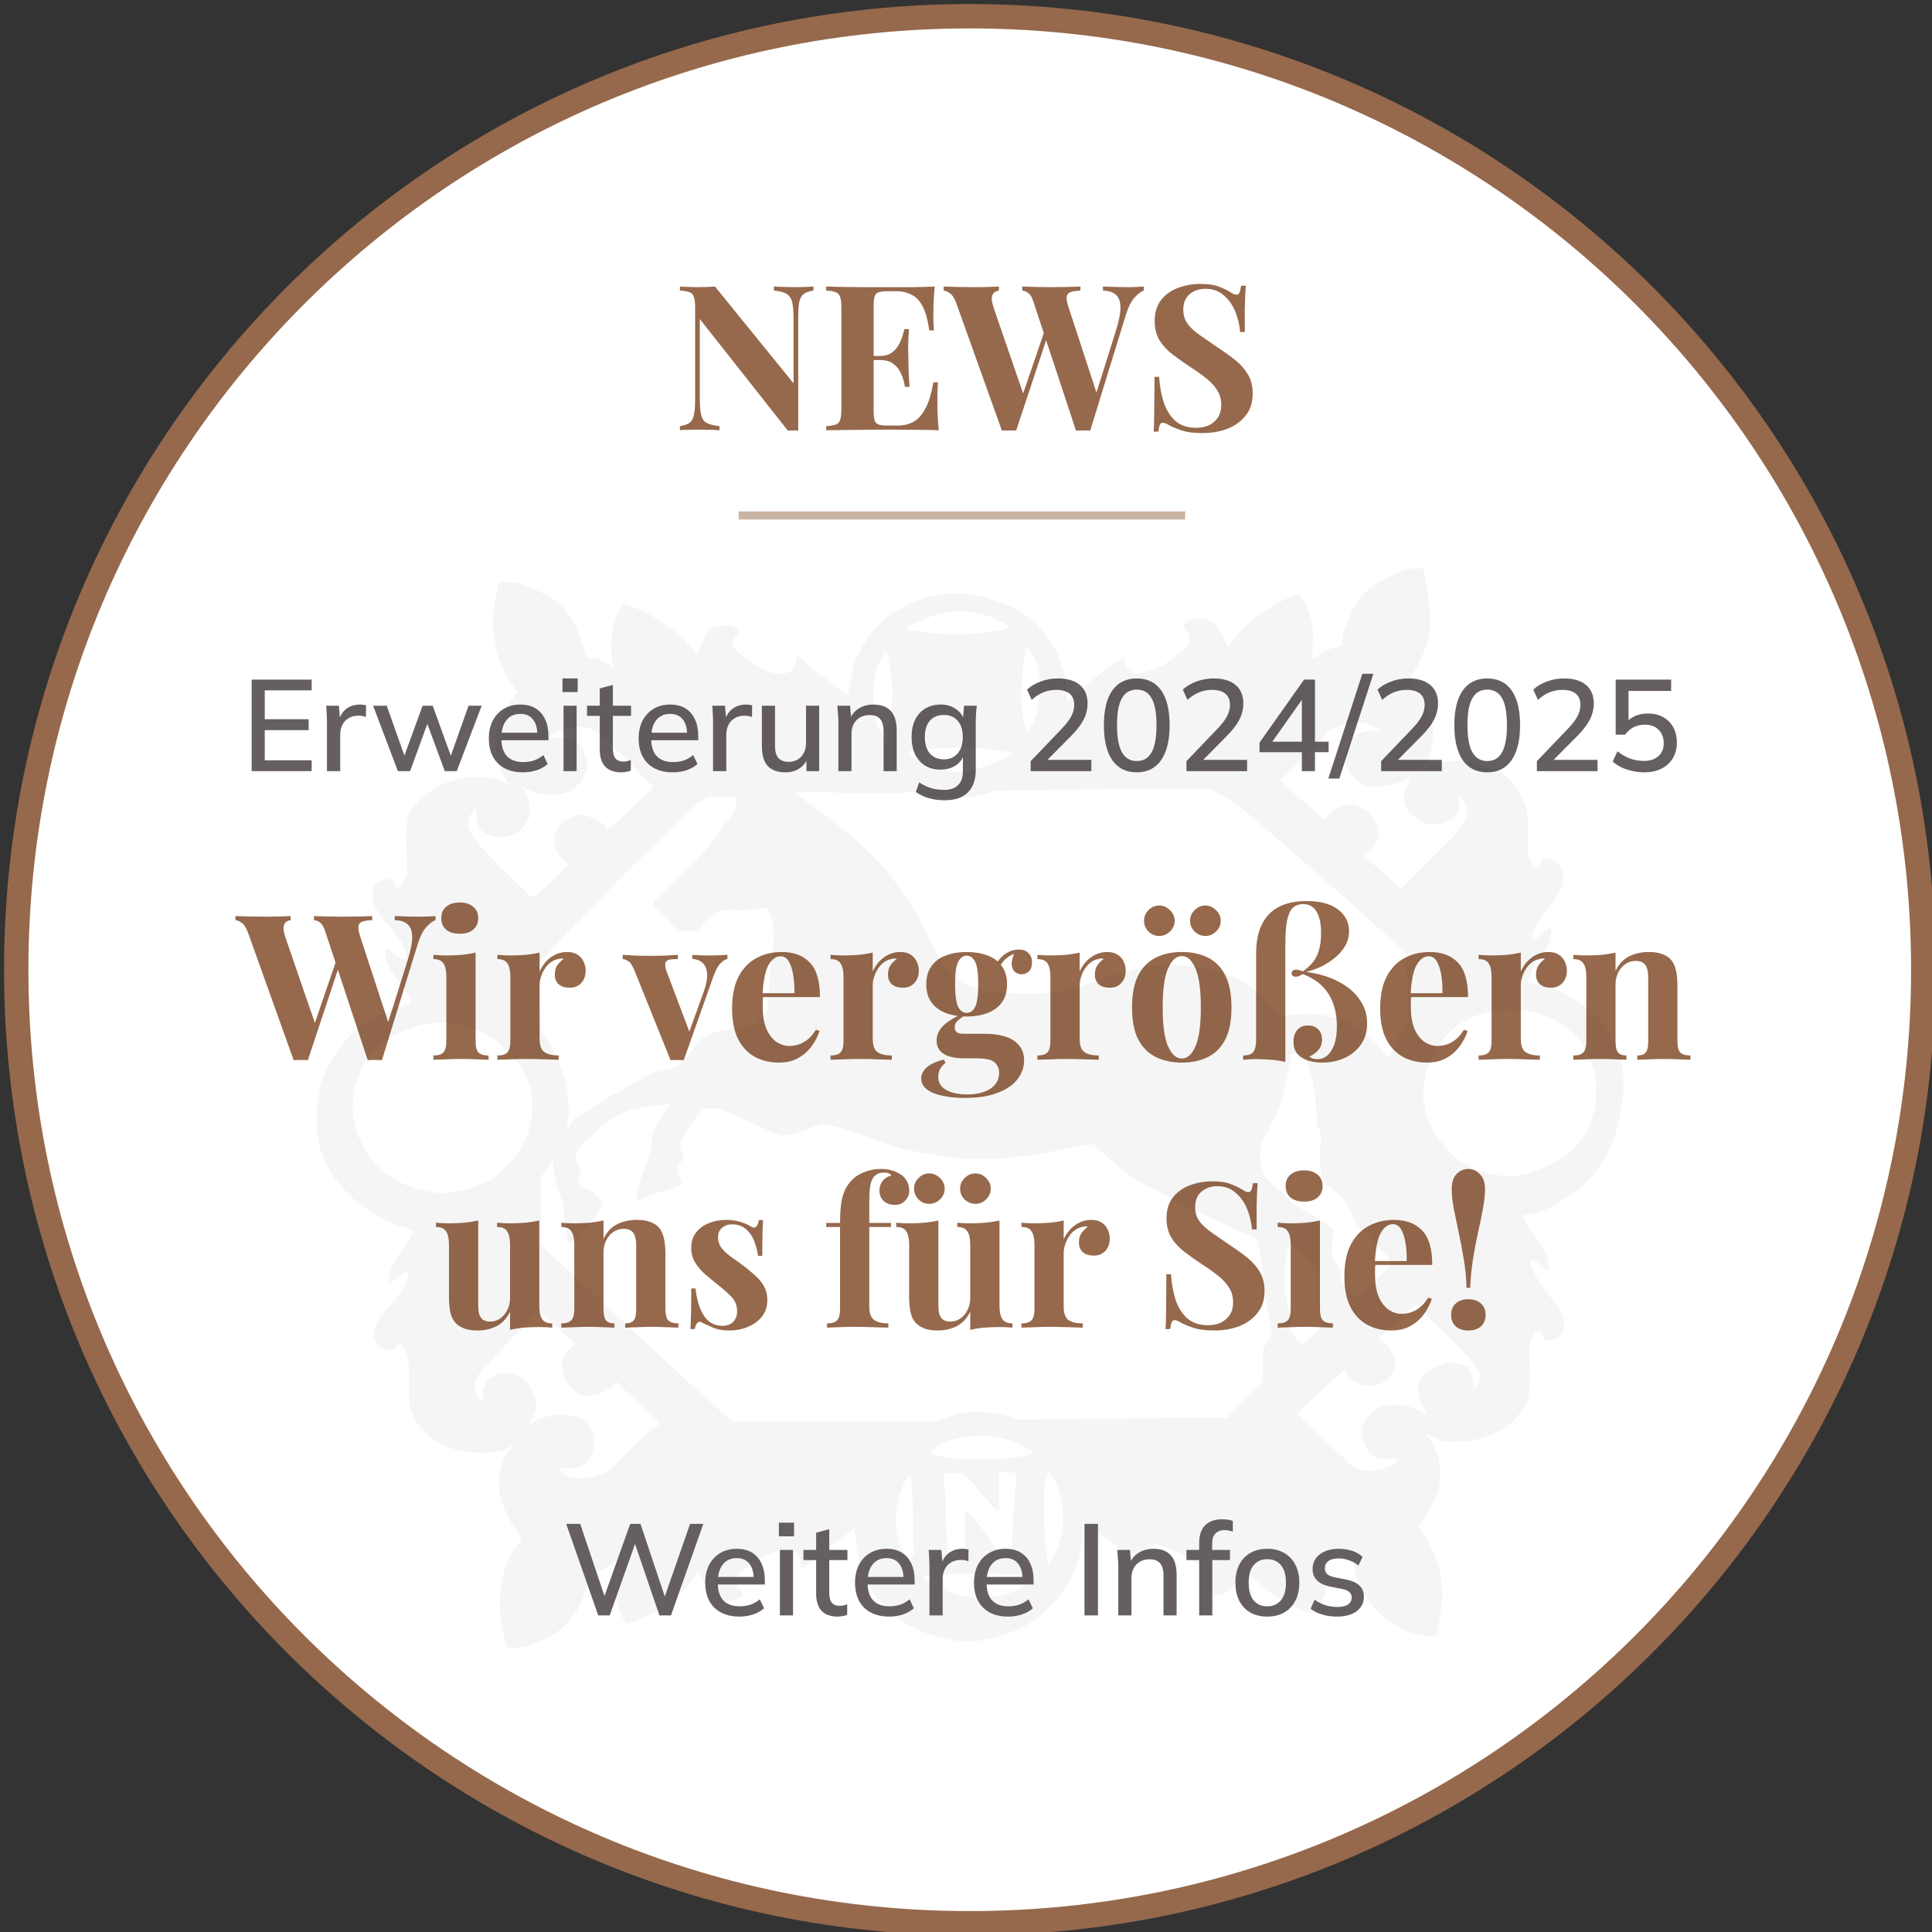 <svg width="238" height="238" viewBox="0 0 238 238" fill="none" xmlns="http://www.w3.org/2000/svg">
<rect x="0" y="0" width="238" height="238" fill="#333333" stroke="none"/>
<g clip-path="url(#clip0_429_109)">
<path d="M236.923 119.462C236.923 54.589 184.334 2 119.462 2C54.589 2 2 54.589 2 119.462C2 184.334 54.589 236.923 119.462 236.923C184.334 236.923 236.923 184.334 236.923 119.462Z" fill="white" stroke="#96694C" stroke-width="3"/>
<path d="M31 95V83.72H38.392V85.048H32.616V88.6H38.024V89.944H32.616V93.656H38.392V95H31ZM40.277 95V88.936C40.277 88.605 40.266 88.275 40.245 87.944C40.234 87.603 40.213 87.267 40.181 86.936H41.749L41.925 89.016H41.669C41.776 88.515 41.957 88.099 42.213 87.768C42.469 87.437 42.778 87.192 43.141 87.032C43.514 86.872 43.904 86.792 44.309 86.792C44.48 86.792 44.624 86.803 44.741 86.824C44.858 86.835 44.976 86.856 45.093 86.888L45.077 88.328C44.896 88.253 44.736 88.211 44.597 88.2C44.469 88.179 44.309 88.168 44.117 88.168C43.648 88.168 43.248 88.275 42.917 88.488C42.586 88.691 42.336 88.968 42.165 89.32C41.994 89.672 41.909 90.051 41.909 90.456V95H40.277ZM49.017 95L45.961 86.936H47.641L50.025 93.656H49.609L52.057 86.936H53.305L55.737 93.656H55.337L57.721 86.936H59.337L56.265 95H54.793L52.265 88.152H53.017L50.521 95H49.017ZM64.412 95.144C63.111 95.144 62.087 94.776 61.34 94.04C60.593 93.304 60.22 92.285 60.22 90.984C60.22 90.141 60.38 89.405 60.7 88.776C61.031 88.147 61.484 87.661 62.06 87.32C62.647 86.968 63.324 86.792 64.092 86.792C64.849 86.792 65.484 86.952 65.996 87.272C66.508 87.592 66.897 88.045 67.164 88.632C67.431 89.208 67.564 89.891 67.564 90.68V91.192H61.484V90.264H66.46L66.188 90.472C66.188 89.672 66.007 89.053 65.644 88.616C65.292 88.168 64.78 87.944 64.108 87.944C63.361 87.944 62.785 88.205 62.38 88.728C61.975 89.24 61.772 89.949 61.772 90.856V91.016C61.772 91.965 62.001 92.68 62.46 93.16C62.929 93.64 63.591 93.88 64.444 93.88C64.913 93.88 65.351 93.816 65.756 93.688C66.172 93.549 66.567 93.325 66.94 93.016L67.468 94.12C67.095 94.451 66.641 94.707 66.108 94.888C65.575 95.059 65.009 95.144 64.412 95.144ZM69.418 95V86.936H71.034V95H69.418ZM69.29 85.256V83.576H71.162V85.256H69.29ZM76.539 95.144C75.664 95.144 75.003 94.909 74.555 94.44C74.107 93.96 73.883 93.245 73.883 92.296V88.184H72.315V86.936H73.883V84.808L75.499 84.376V86.936H77.739V88.184H75.499V92.152C75.499 92.749 75.606 93.176 75.819 93.432C76.032 93.688 76.341 93.816 76.747 93.816C76.95 93.816 77.126 93.8 77.275 93.768C77.435 93.725 77.579 93.677 77.707 93.624V94.936C77.547 95 77.36 95.048 77.147 95.08C76.933 95.123 76.731 95.144 76.539 95.144ZM82.865 95.144C81.564 95.144 80.54 94.776 79.793 94.04C79.047 93.304 78.673 92.285 78.673 90.984C78.673 90.141 78.833 89.405 79.153 88.776C79.484 88.147 79.937 87.661 80.513 87.32C81.1 86.968 81.777 86.792 82.545 86.792C83.303 86.792 83.937 86.952 84.449 87.272C84.961 87.592 85.351 88.045 85.617 88.632C85.884 89.208 86.017 89.891 86.017 90.68V91.192H79.937V90.264H84.913L84.641 90.472C84.641 89.672 84.46 89.053 84.097 88.616C83.745 88.168 83.233 87.944 82.561 87.944C81.815 87.944 81.239 88.205 80.833 88.728C80.428 89.24 80.225 89.949 80.225 90.856V91.016C80.225 91.965 80.455 92.68 80.913 93.16C81.383 93.64 82.044 93.88 82.897 93.88C83.367 93.88 83.804 93.816 84.209 93.688C84.625 93.549 85.02 93.325 85.393 93.016L85.921 94.12C85.548 94.451 85.095 94.707 84.561 94.888C84.028 95.059 83.463 95.144 82.865 95.144ZM87.84 95V88.936C87.84 88.605 87.829 88.275 87.808 87.944C87.797 87.603 87.776 87.267 87.744 86.936H89.312L89.488 89.016H89.232C89.338 88.515 89.52 88.099 89.776 87.768C90.032 87.437 90.341 87.192 90.704 87.032C91.077 86.872 91.466 86.792 91.872 86.792C92.042 86.792 92.186 86.803 92.304 86.824C92.421 86.835 92.538 86.856 92.656 86.888L92.64 88.328C92.458 88.253 92.298 88.211 92.16 88.2C92.032 88.179 91.872 88.168 91.68 88.168C91.21 88.168 90.81 88.275 90.48 88.488C90.149 88.691 89.898 88.968 89.728 89.32C89.557 89.672 89.472 90.051 89.472 90.456V95H87.84ZM96.767 95.144C95.796 95.144 95.066 94.883 94.575 94.36C94.095 93.827 93.855 93.011 93.855 91.912V86.936H95.471V91.88C95.471 92.552 95.609 93.048 95.887 93.368C96.164 93.688 96.585 93.848 97.151 93.848C97.791 93.848 98.308 93.635 98.703 93.208C99.097 92.781 99.295 92.216 99.295 91.512V86.936H100.911V95H99.343V93.272H99.551C99.327 93.869 98.969 94.333 98.479 94.664C97.988 94.984 97.418 95.144 96.767 95.144ZM103.278 95V88.872C103.278 88.563 103.262 88.248 103.23 87.928C103.209 87.597 103.182 87.267 103.15 86.936H104.718L104.862 88.632H104.67C104.915 88.035 105.294 87.581 105.806 87.272C106.318 86.952 106.91 86.792 107.582 86.792C108.531 86.792 109.246 87.053 109.726 87.576C110.217 88.099 110.462 88.909 110.462 90.008V95H108.846V90.104C108.846 89.389 108.702 88.877 108.414 88.568C108.137 88.248 107.71 88.088 107.134 88.088C106.451 88.088 105.907 88.301 105.502 88.728C105.097 89.144 104.894 89.709 104.894 90.424V95H103.278ZM116.394 98.584C115.669 98.584 115.008 98.499 114.41 98.328C113.824 98.157 113.296 97.901 112.826 97.56L113.226 96.376C113.557 96.6 113.882 96.776 114.202 96.904C114.522 97.043 114.858 97.144 115.21 97.208C115.562 97.272 115.925 97.304 116.298 97.304C117.066 97.304 117.642 97.107 118.026 96.712C118.421 96.328 118.618 95.768 118.618 95.032V92.872H118.778C118.608 93.469 118.256 93.944 117.722 94.296C117.2 94.637 116.592 94.808 115.898 94.808C115.162 94.808 114.522 94.648 113.978 94.328C113.445 93.997 113.029 93.533 112.73 92.936C112.442 92.328 112.298 91.613 112.298 90.792C112.298 89.971 112.442 89.261 112.73 88.664C113.029 88.067 113.445 87.608 113.978 87.288C114.522 86.957 115.162 86.792 115.898 86.792C116.602 86.792 117.21 86.968 117.722 87.32C118.245 87.661 118.592 88.131 118.762 88.728L118.618 88.6L118.762 86.936H120.33C120.288 87.267 120.256 87.597 120.234 87.928C120.213 88.248 120.202 88.563 120.202 88.872V94.84C120.202 96.056 119.877 96.984 119.226 97.624C118.586 98.264 117.642 98.584 116.394 98.584ZM116.282 93.544C116.986 93.544 117.546 93.304 117.962 92.824C118.389 92.344 118.602 91.667 118.602 90.792C118.602 89.917 118.389 89.245 117.962 88.776C117.546 88.307 116.986 88.072 116.282 88.072C115.557 88.072 114.981 88.307 114.554 88.776C114.138 89.245 113.93 89.917 113.93 90.792C113.93 91.667 114.138 92.344 114.554 92.824C114.981 93.304 115.557 93.544 116.282 93.544ZM126.969 95V93.768L130.841 89.72C131.342 89.197 131.716 88.707 131.961 88.248C132.206 87.789 132.329 87.315 132.329 86.824C132.329 86.216 132.137 85.757 131.753 85.448C131.38 85.139 130.836 84.984 130.121 84.984C129.556 84.984 129.022 85.085 128.521 85.288C128.03 85.491 127.556 85.8 127.097 86.216L126.521 84.952C126.969 84.536 127.524 84.205 128.185 83.96C128.857 83.704 129.566 83.576 130.313 83.576C131.486 83.576 132.388 83.843 133.017 84.376C133.657 84.909 133.977 85.672 133.977 86.664C133.977 87.368 133.806 88.045 133.465 88.696C133.124 89.336 132.612 89.997 131.929 90.68L128.585 94.056V93.608H134.441V95H126.969ZM140.035 95.144C138.733 95.144 137.731 94.648 137.027 93.656C136.333 92.653 135.987 91.219 135.987 89.352C135.987 87.453 136.333 86.019 137.027 85.048C137.731 84.067 138.733 83.576 140.035 83.576C141.347 83.576 142.349 84.067 143.043 85.048C143.736 86.019 144.083 87.448 144.083 89.336C144.083 91.213 143.731 92.653 143.027 93.656C142.333 94.648 141.336 95.144 140.035 95.144ZM140.035 93.752C140.856 93.752 141.464 93.395 141.859 92.68C142.264 91.965 142.467 90.851 142.467 89.336C142.467 87.811 142.264 86.701 141.859 86.008C141.464 85.304 140.856 84.952 140.035 84.952C139.224 84.952 138.616 85.304 138.211 86.008C137.805 86.701 137.603 87.805 137.603 89.32C137.603 90.845 137.805 91.965 138.211 92.68C138.627 93.395 139.235 93.752 140.035 93.752ZM146.156 95V93.768L150.028 89.72C150.53 89.197 150.903 88.707 151.148 88.248C151.394 87.789 151.516 87.315 151.516 86.824C151.516 86.216 151.324 85.757 150.94 85.448C150.567 85.139 150.023 84.984 149.308 84.984C148.743 84.984 148.21 85.085 147.708 85.288C147.218 85.491 146.743 85.8 146.284 86.216L145.708 84.952C146.156 84.536 146.711 84.205 147.372 83.96C148.044 83.704 148.754 83.576 149.5 83.576C150.674 83.576 151.575 83.843 152.204 84.376C152.844 84.909 153.164 85.672 153.164 86.664C153.164 87.368 152.994 88.045 152.652 88.696C152.311 89.336 151.799 89.997 151.116 90.68L147.772 94.056V93.608H153.628V95H146.156ZM160.374 95V92.664H155.158V91.48L160.646 83.72H161.99V91.368H163.67V92.664H161.99V95H160.374ZM160.374 91.368V85.688H160.742L156.454 91.768V91.368H160.374ZM164.992 95.912H163.632L167.824 83H169.184L164.992 95.912ZM170.141 95V93.768L174.013 89.72C174.514 89.197 174.887 88.707 175.133 88.248C175.378 87.789 175.501 87.315 175.501 86.824C175.501 86.216 175.309 85.757 174.925 85.448C174.551 85.139 174.007 84.984 173.293 84.984C172.727 84.984 172.194 85.085 171.693 85.288C171.202 85.491 170.727 85.8 170.269 86.216L169.693 84.952C170.141 84.536 170.695 84.205 171.357 83.96C172.029 83.704 172.738 83.576 173.485 83.576C174.658 83.576 175.559 83.843 176.189 84.376C176.829 84.909 177.149 85.672 177.149 86.664C177.149 87.368 176.978 88.045 176.637 88.696C176.295 89.336 175.783 89.997 175.101 90.68L171.757 94.056V93.608H177.613V95H170.141ZM183.207 95.144C181.905 95.144 180.903 94.648 180.199 93.656C179.505 92.653 179.159 91.219 179.159 89.352C179.159 87.453 179.505 86.019 180.199 85.048C180.903 84.067 181.905 83.576 183.207 83.576C184.519 83.576 185.521 84.067 186.215 85.048C186.908 86.019 187.255 87.448 187.255 89.336C187.255 91.213 186.903 92.653 186.199 93.656C185.505 94.648 184.508 95.144 183.207 95.144ZM183.207 93.752C184.028 93.752 184.636 93.395 185.031 92.68C185.436 91.965 185.639 90.851 185.639 89.336C185.639 87.811 185.436 86.701 185.031 86.008C184.636 85.304 184.028 84.952 183.207 84.952C182.396 84.952 181.788 85.304 181.383 86.008C180.977 86.701 180.775 87.805 180.775 89.32C180.775 90.845 180.977 91.965 181.383 92.68C181.799 93.395 182.407 93.752 183.207 93.752ZM189.328 95V93.768L193.2 89.72C193.702 89.197 194.075 88.707 194.32 88.248C194.566 87.789 194.688 87.315 194.688 86.824C194.688 86.216 194.496 85.757 194.112 85.448C193.739 85.139 193.195 84.984 192.48 84.984C191.915 84.984 191.382 85.085 190.88 85.288C190.39 85.491 189.915 85.8 189.456 86.216L188.88 84.952C189.328 84.536 189.883 84.205 190.544 83.96C191.216 83.704 191.926 83.576 192.672 83.576C193.846 83.576 194.747 83.843 195.376 84.376C196.016 84.909 196.336 85.672 196.336 86.664C196.336 87.368 196.166 88.045 195.824 88.696C195.483 89.336 194.971 89.997 194.288 90.68L190.944 94.056V93.608H196.8V95H189.328ZM202.554 95.144C202.063 95.144 201.578 95.091 201.098 94.984C200.618 94.877 200.17 94.728 199.754 94.536C199.338 94.333 198.975 94.093 198.666 93.816L199.242 92.552C199.754 92.947 200.277 93.245 200.81 93.448C201.354 93.64 201.925 93.736 202.522 93.736C203.279 93.736 203.871 93.539 204.298 93.144C204.735 92.749 204.954 92.221 204.954 91.56C204.954 90.877 204.746 90.328 204.33 89.912C203.925 89.485 203.359 89.272 202.634 89.272C202.133 89.272 201.674 89.373 201.258 89.576C200.853 89.779 200.495 90.088 200.186 90.504H199.034V83.72H205.866V85.112H200.618V89.176H200.202C200.49 88.771 200.874 88.456 201.354 88.232C201.845 88.008 202.394 87.896 203.002 87.896C203.727 87.896 204.357 88.045 204.89 88.344C205.423 88.643 205.834 89.059 206.122 89.592C206.421 90.125 206.57 90.755 206.57 91.48C206.57 92.205 206.405 92.845 206.074 93.4C205.754 93.944 205.29 94.371 204.682 94.68C204.085 94.989 203.375 95.144 202.554 95.144Z" fill="#655F62"/>
<path d="M53.65 112.85V113.35C53.283 113.483 52.9 113.775 52.5 114.225C52.1 114.658 51.75 115.358 51.45 116.325L47.05 130.6C46.917 130.583 46.775 130.575 46.625 130.575C46.475 130.575 46.325 130.575 46.175 130.575C46.025 130.575 45.875 130.575 45.725 130.575C45.575 130.575 45.433 130.583 45.3 130.6L40.05 114.7C39.883 114.183 39.675 113.833 39.425 113.65C39.192 113.467 38.942 113.367 38.675 113.35V112.85C39.142 112.867 39.692 112.883 40.325 112.9C40.975 112.917 41.617 112.925 42.25 112.925C42.983 112.925 43.667 112.917 44.3 112.9C44.95 112.883 45.467 112.867 45.85 112.85V113.35C45.35 113.367 44.95 113.425 44.65 113.525C44.367 113.625 44.2 113.817 44.15 114.1C44.117 114.383 44.2 114.833 44.4 115.45L47.95 126.3L47.375 127.325L50.2 118.35C50.6 117.083 50.792 116.092 50.775 115.375C50.758 114.658 50.567 114.15 50.2 113.85C49.833 113.533 49.308 113.367 48.625 113.35V112.85C49.192 112.867 49.725 112.883 50.225 112.9C50.725 112.917 51.225 112.925 51.725 112.925C52.108 112.925 52.458 112.917 52.775 112.9C53.108 112.883 53.4 112.867 53.65 112.85ZM35.8 112.85V113.35C35.467 113.4 35.233 113.525 35.1 113.725C34.967 113.908 34.908 114.158 34.925 114.475C34.958 114.775 35.033 115.1 35.15 115.45L38.975 126.55L38.3 127.45L41.5 118.1L41.85 118.775L37.925 130.6C37.792 130.583 37.65 130.575 37.5 130.575C37.35 130.575 37.2 130.575 37.05 130.575C36.9 130.575 36.75 130.575 36.6 130.575C36.45 130.575 36.308 130.583 36.175 130.6L30.575 114.95C30.358 114.333 30.1 113.917 29.8 113.7C29.517 113.483 29.25 113.367 29 113.35V112.85C29.5 112.867 30.092 112.883 30.775 112.9C31.458 112.917 32.108 112.925 32.725 112.925C33.392 112.925 33.983 112.917 34.5 112.9C35.033 112.883 35.467 112.867 35.8 112.85ZM56.636 111.175C57.336 111.175 57.886 111.35 58.286 111.7C58.703 112.033 58.911 112.5 58.911 113.1C58.911 113.7 58.703 114.175 58.286 114.525C57.886 114.858 57.336 115.025 56.636 115.025C55.936 115.025 55.378 114.858 54.961 114.525C54.561 114.175 54.361 113.7 54.361 113.1C54.361 112.5 54.561 112.033 54.961 111.7C55.378 111.35 55.936 111.175 56.636 111.175ZM58.586 117.35V128.225C58.586 128.925 58.703 129.4 58.936 129.65C59.186 129.9 59.603 130.025 60.186 130.025V130.55C59.886 130.533 59.42 130.517 58.786 130.5C58.153 130.467 57.511 130.45 56.861 130.45C56.211 130.45 55.553 130.467 54.886 130.5C54.22 130.517 53.72 130.533 53.386 130.55V130.025C53.97 130.025 54.378 129.9 54.611 129.65C54.861 129.4 54.986 128.925 54.986 128.225V120.35C54.986 119.6 54.87 119.05 54.636 118.7C54.42 118.333 54.003 118.15 53.386 118.15V117.625C53.92 117.675 54.436 117.7 54.936 117.7C55.636 117.7 56.286 117.675 56.886 117.625C57.503 117.558 58.07 117.467 58.586 117.35ZM69.872 117.275C70.405 117.275 70.839 117.392 71.172 117.625C71.505 117.842 71.747 118.125 71.897 118.475C72.064 118.825 72.147 119.192 72.147 119.575C72.147 120.192 71.964 120.7 71.597 121.1C71.247 121.483 70.78 121.675 70.197 121.675C69.614 121.675 69.155 121.533 68.822 121.25C68.505 120.95 68.347 120.558 68.347 120.075C68.347 119.608 68.447 119.225 68.647 118.925C68.864 118.608 69.13 118.342 69.447 118.125C69.214 118.058 68.98 118.067 68.747 118.15C68.43 118.2 68.13 118.333 67.847 118.55C67.564 118.75 67.322 119.008 67.122 119.325C66.922 119.625 66.764 119.958 66.647 120.325C66.53 120.675 66.472 121.017 66.472 121.35V127.975C66.472 128.775 66.664 129.317 67.047 129.6C67.447 129.883 68.039 130.025 68.822 130.025V130.55C68.439 130.533 67.88 130.517 67.147 130.5C66.414 130.467 65.647 130.45 64.847 130.45C64.18 130.45 63.505 130.467 62.822 130.5C62.139 130.517 61.622 130.533 61.272 130.55V130.025C61.855 130.025 62.264 129.9 62.497 129.65C62.747 129.4 62.872 128.925 62.872 128.225V120.35C62.872 119.6 62.755 119.05 62.522 118.7C62.305 118.333 61.889 118.15 61.272 118.15V117.625C61.805 117.675 62.322 117.7 62.822 117.7C63.522 117.7 64.172 117.675 64.772 117.625C65.389 117.558 65.955 117.467 66.472 117.35V119.675C66.672 119.225 66.939 118.817 67.272 118.45C67.605 118.083 67.989 117.8 68.422 117.6C68.855 117.383 69.339 117.275 69.872 117.275ZM89.607 117.625V118.125C89.29 118.208 88.99 118.408 88.707 118.725C88.424 119.025 88.148 119.542 87.882 120.275L84.232 130.6C83.965 130.583 83.69 130.575 83.407 130.575C83.14 130.575 82.874 130.583 82.607 130.6L78.157 119.55C77.89 118.9 77.624 118.508 77.357 118.375C77.107 118.225 76.89 118.15 76.707 118.15V117.625C77.24 117.658 77.79 117.692 78.357 117.725C78.94 117.742 79.573 117.75 80.257 117.75C80.773 117.75 81.315 117.742 81.882 117.725C82.465 117.692 83.007 117.658 83.507 117.625V118.15C83.157 118.15 82.84 118.167 82.557 118.2C82.29 118.233 82.107 118.342 82.007 118.525C81.907 118.708 81.924 119.033 82.057 119.5L84.982 127.25L84.732 127.6L86.707 122.125C87.023 121.225 87.157 120.492 87.107 119.925C87.057 119.342 86.874 118.908 86.557 118.625C86.24 118.325 85.815 118.158 85.282 118.125V117.625C85.532 117.642 85.799 117.658 86.082 117.675C86.382 117.675 86.665 117.683 86.932 117.7C87.215 117.7 87.465 117.7 87.682 117.7C88.015 117.7 88.365 117.692 88.732 117.675C89.099 117.658 89.39 117.642 89.607 117.625ZM96.311 117.275C97.778 117.275 98.928 117.708 99.761 118.575C100.595 119.442 101.011 120.858 101.011 122.825H92.786L92.736 122.35H97.861C97.878 121.533 97.828 120.783 97.711 120.1C97.594 119.4 97.411 118.842 97.161 118.425C96.911 118.008 96.578 117.8 96.161 117.8C95.578 117.8 95.078 118.167 94.661 118.9C94.261 119.633 94.019 120.85 93.936 122.55L94.011 122.7C93.994 122.9 93.978 123.108 93.961 123.325C93.961 123.542 93.961 123.767 93.961 124C93.961 125.15 94.119 126.083 94.436 126.8C94.769 127.517 95.186 128.042 95.686 128.375C96.186 128.692 96.694 128.85 97.211 128.85C97.561 128.85 97.919 128.8 98.286 128.7C98.669 128.583 99.053 128.383 99.436 128.1C99.819 127.8 100.178 127.383 100.511 126.85L100.961 127C100.761 127.633 100.445 128.25 100.011 128.85C99.578 129.45 99.028 129.942 98.361 130.325C97.694 130.708 96.894 130.9 95.961 130.9C94.828 130.9 93.828 130.658 92.961 130.175C92.094 129.692 91.411 128.958 90.911 127.975C90.428 126.992 90.186 125.742 90.186 124.225C90.186 122.675 90.444 121.383 90.961 120.35C91.494 119.317 92.219 118.55 93.136 118.05C94.069 117.533 95.128 117.275 96.311 117.275ZM110.912 117.275C111.446 117.275 111.879 117.392 112.212 117.625C112.546 117.842 112.787 118.125 112.937 118.475C113.104 118.825 113.187 119.192 113.187 119.575C113.187 120.192 113.004 120.7 112.637 121.1C112.287 121.483 111.821 121.675 111.237 121.675C110.654 121.675 110.196 121.533 109.862 121.25C109.546 120.95 109.387 120.558 109.387 120.075C109.387 119.608 109.487 119.225 109.687 118.925C109.904 118.608 110.171 118.342 110.487 118.125C110.254 118.058 110.021 118.067 109.787 118.15C109.471 118.2 109.171 118.333 108.887 118.55C108.604 118.75 108.362 119.008 108.162 119.325C107.962 119.625 107.804 119.958 107.687 120.325C107.571 120.675 107.512 121.017 107.512 121.35V127.975C107.512 128.775 107.704 129.317 108.087 129.6C108.487 129.883 109.079 130.025 109.862 130.025V130.55C109.479 130.533 108.921 130.517 108.187 130.5C107.454 130.467 106.687 130.45 105.887 130.45C105.221 130.45 104.546 130.467 103.862 130.5C103.179 130.517 102.662 130.533 102.312 130.55V130.025C102.896 130.025 103.304 129.9 103.537 129.65C103.787 129.4 103.912 128.925 103.912 128.225V120.35C103.912 119.6 103.796 119.05 103.562 118.7C103.346 118.333 102.929 118.15 102.312 118.15V117.625C102.846 117.675 103.362 117.7 103.862 117.7C104.562 117.7 105.212 117.675 105.812 117.625C106.429 117.558 106.996 117.467 107.512 117.35V119.675C107.712 119.225 107.979 118.817 108.312 118.45C108.646 118.083 109.029 117.8 109.462 117.6C109.896 117.383 110.379 117.275 110.912 117.275ZM118.832 135.25C117.799 135.25 116.874 135.158 116.057 134.975C115.257 134.808 114.624 134.542 114.157 134.175C113.707 133.825 113.482 133.392 113.482 132.875C113.482 132.358 113.716 131.892 114.182 131.475C114.649 131.075 115.341 130.758 116.257 130.525L116.482 130.925C116.166 131.175 115.932 131.442 115.782 131.725C115.649 132.025 115.582 132.333 115.582 132.65C115.582 133.35 115.899 133.883 116.532 134.25C117.182 134.633 118.057 134.825 119.157 134.825C119.907 134.825 120.574 134.725 121.157 134.525C121.757 134.325 122.224 134.025 122.557 133.625C122.907 133.225 123.082 132.733 123.082 132.15C123.082 131.65 122.899 131.225 122.532 130.875C122.166 130.542 121.432 130.375 120.332 130.375H118.782C118.099 130.375 117.499 130.3 116.982 130.15C116.482 130 116.091 129.767 115.807 129.45C115.524 129.117 115.382 128.7 115.382 128.2C115.382 127.5 115.657 126.883 116.207 126.35C116.757 125.817 117.574 125.317 118.657 124.85L118.907 125.05C118.591 125.25 118.291 125.467 118.007 125.7C117.741 125.917 117.607 126.2 117.607 126.55C117.607 127.083 117.941 127.35 118.607 127.35H121.332C122.249 127.35 123.066 127.458 123.782 127.675C124.516 127.892 125.091 128.25 125.507 128.75C125.941 129.233 126.157 129.867 126.157 130.65C126.157 131.467 125.891 132.225 125.357 132.925C124.841 133.625 124.041 134.183 122.957 134.6C121.874 135.033 120.499 135.25 118.832 135.25ZM119.082 125.225C118.132 125.225 117.282 125.083 116.532 124.8C115.782 124.517 115.191 124.083 114.757 123.5C114.324 122.917 114.107 122.167 114.107 121.25C114.107 120.333 114.324 119.583 114.757 119C115.191 118.4 115.782 117.967 116.532 117.7C117.282 117.417 118.132 117.275 119.082 117.275C120.032 117.275 120.882 117.417 121.632 117.7C122.382 117.967 122.974 118.4 123.407 119C123.841 119.583 124.057 120.333 124.057 121.25C124.057 122.167 123.841 122.917 123.407 123.5C122.974 124.083 122.382 124.517 121.632 124.8C120.882 125.083 120.032 125.225 119.082 125.225ZM119.082 124.775C119.532 124.775 119.882 124.525 120.132 124.025C120.382 123.508 120.507 122.583 120.507 121.25C120.507 119.917 120.382 119 120.132 118.5C119.882 117.983 119.532 117.725 119.082 117.725C118.649 117.725 118.299 117.983 118.032 118.5C117.782 119 117.657 119.917 117.657 121.25C117.657 122.583 117.782 123.508 118.032 124.025C118.299 124.525 118.649 124.775 119.082 124.775ZM122.982 119.425L122.482 119.25C122.732 118.6 123.132 118.058 123.682 117.625C124.249 117.192 124.857 116.975 125.507 116.975C126.041 116.975 126.441 117.125 126.707 117.425C126.991 117.708 127.132 118.083 127.132 118.55C127.132 119.05 126.999 119.425 126.732 119.675C126.466 119.908 126.166 120.025 125.832 120.025C125.549 120.025 125.282 119.925 125.032 119.725C124.799 119.525 124.666 119.225 124.632 118.825C124.599 118.408 124.741 117.875 125.057 117.225L125.232 117.375C124.599 117.608 124.124 117.883 123.807 118.2C123.491 118.5 123.216 118.908 122.982 119.425ZM136.401 117.275C136.934 117.275 137.367 117.392 137.701 117.625C138.034 117.842 138.276 118.125 138.426 118.475C138.592 118.825 138.676 119.192 138.676 119.575C138.676 120.192 138.492 120.7 138.126 121.1C137.776 121.483 137.309 121.675 136.726 121.675C136.142 121.675 135.684 121.533 135.351 121.25C135.034 120.95 134.876 120.558 134.876 120.075C134.876 119.608 134.976 119.225 135.176 118.925C135.392 118.608 135.659 118.342 135.976 118.125C135.742 118.058 135.509 118.067 135.276 118.15C134.959 118.2 134.659 118.333 134.376 118.55C134.092 118.75 133.851 119.008 133.651 119.325C133.451 119.625 133.292 119.958 133.176 120.325C133.059 120.675 133.001 121.017 133.001 121.35V127.975C133.001 128.775 133.192 129.317 133.576 129.6C133.976 129.883 134.567 130.025 135.351 130.025V130.55C134.967 130.533 134.409 130.517 133.676 130.5C132.942 130.467 132.176 130.45 131.376 130.45C130.709 130.45 130.034 130.467 129.351 130.5C128.667 130.517 128.151 130.533 127.801 130.55V130.025C128.384 130.025 128.792 129.9 129.026 129.65C129.276 129.4 129.401 128.925 129.401 128.225V120.35C129.401 119.6 129.284 119.05 129.051 118.7C128.834 118.333 128.417 118.15 127.801 118.15V117.625C128.334 117.675 128.851 117.7 129.351 117.7C130.051 117.7 130.701 117.675 131.301 117.625C131.917 117.558 132.484 117.467 133.001 117.35V119.675C133.201 119.225 133.467 118.817 133.801 118.45C134.134 118.083 134.517 117.8 134.951 117.6C135.384 117.383 135.867 117.275 136.401 117.275ZM145.579 117.275C146.795 117.275 147.862 117.5 148.779 117.95C149.695 118.4 150.412 119.125 150.929 120.125C151.445 121.125 151.704 122.45 151.704 124.1C151.704 125.75 151.445 127.075 150.929 128.075C150.412 129.058 149.695 129.775 148.779 130.225C147.862 130.675 146.795 130.9 145.579 130.9C144.395 130.9 143.337 130.675 142.404 130.225C141.487 129.775 140.762 129.058 140.229 128.075C139.712 127.075 139.454 125.75 139.454 124.1C139.454 122.45 139.712 121.125 140.229 120.125C140.762 119.125 141.487 118.4 142.404 117.95C143.337 117.5 144.395 117.275 145.579 117.275ZM145.579 117.775C144.912 117.775 144.354 118.275 143.904 119.275C143.454 120.258 143.229 121.867 143.229 124.1C143.229 126.333 143.454 127.942 143.904 128.925C144.354 129.908 144.912 130.4 145.579 130.4C146.262 130.4 146.82 129.908 147.254 128.925C147.704 127.942 147.929 126.333 147.929 124.1C147.929 121.867 147.704 120.258 147.254 119.275C146.82 118.275 146.262 117.775 145.579 117.775ZM148.504 111.55C149.004 111.55 149.437 111.742 149.804 112.125C150.187 112.492 150.379 112.925 150.379 113.425C150.379 113.942 150.187 114.383 149.804 114.75C149.437 115.117 149.004 115.3 148.504 115.3C147.987 115.3 147.537 115.117 147.154 114.75C146.787 114.383 146.604 113.942 146.604 113.425C146.604 112.925 146.787 112.492 147.154 112.125C147.537 111.742 147.987 111.55 148.504 111.55ZM142.804 111.55C143.304 111.55 143.745 111.742 144.129 112.125C144.512 112.492 144.704 112.925 144.704 113.425C144.704 113.942 144.512 114.383 144.129 114.75C143.745 115.117 143.304 115.3 142.804 115.3C142.287 115.3 141.845 115.117 141.479 114.75C141.112 114.383 140.929 113.942 140.929 113.425C140.929 112.925 141.112 112.492 141.479 112.125C141.845 111.742 142.287 111.55 142.804 111.55ZM160.94 111C162.64 111 163.94 111.35 164.84 112.05C165.74 112.75 166.19 113.633 166.19 114.7C166.19 115.333 166.04 115.925 165.74 116.475C165.439 117.008 165.031 117.492 164.515 117.925C163.998 118.358 163.423 118.733 162.79 119.05C162.173 119.35 161.54 119.575 160.89 119.725C162.473 119.942 163.823 120.35 164.94 120.95C166.073 121.55 166.931 122.292 167.515 123.175C168.115 124.042 168.415 125 168.415 126.05C168.415 127.1 168.148 127.992 167.615 128.725C167.098 129.442 166.423 129.983 165.59 130.35C164.756 130.717 163.848 130.9 162.865 130.9C162.265 130.9 161.69 130.817 161.14 130.65C160.606 130.483 160.173 130.217 159.84 129.85C159.506 129.467 159.34 128.958 159.34 128.325C159.34 127.742 159.49 127.267 159.79 126.9C160.106 126.517 160.548 126.325 161.115 126.325C161.648 126.325 162.073 126.483 162.39 126.8C162.706 127.117 162.865 127.533 162.865 128.05C162.865 128.567 162.706 129.008 162.39 129.375C162.073 129.725 161.706 129.983 161.29 130.15C161.373 130.233 161.498 130.308 161.665 130.375C161.848 130.442 162.048 130.475 162.265 130.475C162.765 130.475 163.19 130.317 163.54 130C163.906 129.667 164.19 129.2 164.39 128.6C164.59 128 164.69 127.275 164.69 126.425C164.69 125.458 164.565 124.608 164.315 123.875C164.081 123.142 163.765 122.525 163.365 122.025C162.965 121.508 162.515 121.092 162.015 120.775C161.515 120.442 161.006 120.183 160.49 120C160.356 120.083 160.206 120.158 160.04 120.225C159.89 120.292 159.748 120.325 159.615 120.325C159.498 120.325 159.381 120.292 159.264 120.225C159.165 120.158 159.115 120.058 159.115 119.925C159.115 119.608 159.306 119.45 159.69 119.45C159.806 119.45 159.94 119.475 160.09 119.525C160.256 119.558 160.398 119.6 160.515 119.65C161.365 119.05 161.948 118.383 162.265 117.65C162.581 116.917 162.74 116.017 162.74 114.95C162.74 113.767 162.548 112.875 162.165 112.275C161.798 111.675 161.248 111.375 160.515 111.375C160.015 111.375 159.598 111.525 159.264 111.825C158.948 112.125 158.715 112.633 158.565 113.35C158.415 114.067 158.34 115.058 158.34 116.325V130.825C157.89 130.708 157.406 130.625 156.89 130.575C156.373 130.525 155.815 130.492 155.215 130.475C154.881 130.458 154.565 130.458 154.265 130.475C153.981 130.492 153.606 130.517 153.14 130.55V130.025C153.74 130.025 154.156 129.883 154.39 129.6C154.623 129.3 154.74 128.792 154.74 128.075V117.5C154.74 116.017 154.981 114.8 155.465 113.85C155.948 112.883 156.648 112.167 157.565 111.7C158.498 111.233 159.623 111 160.94 111ZM176.145 117.275C177.612 117.275 178.762 117.708 179.595 118.575C180.428 119.442 180.845 120.858 180.845 122.825H172.62L172.57 122.35H177.695C177.712 121.533 177.662 120.783 177.545 120.1C177.428 119.4 177.245 118.842 176.995 118.425C176.745 118.008 176.412 117.8 175.995 117.8C175.412 117.8 174.912 118.167 174.495 118.9C174.095 119.633 173.853 120.85 173.77 122.55L173.845 122.7C173.828 122.9 173.812 123.108 173.795 123.325C173.795 123.542 173.795 123.767 173.795 124C173.795 125.15 173.953 126.083 174.27 126.8C174.603 127.517 175.02 128.042 175.52 128.375C176.02 128.692 176.528 128.85 177.045 128.85C177.395 128.85 177.753 128.8 178.12 128.7C178.503 128.583 178.887 128.383 179.27 128.1C179.653 127.8 180.012 127.383 180.345 126.85L180.795 127C180.595 127.633 180.278 128.25 179.845 128.85C179.412 129.45 178.862 129.942 178.195 130.325C177.528 130.708 176.728 130.9 175.795 130.9C174.662 130.9 173.662 130.658 172.795 130.175C171.928 129.692 171.245 128.958 170.745 127.975C170.262 126.992 170.02 125.742 170.02 124.225C170.02 122.675 170.278 121.383 170.795 120.35C171.328 119.317 172.053 118.55 172.97 118.05C173.903 117.533 174.962 117.275 176.145 117.275ZM190.746 117.275C191.28 117.275 191.713 117.392 192.046 117.625C192.38 117.842 192.621 118.125 192.771 118.475C192.938 118.825 193.021 119.192 193.021 119.575C193.021 120.192 192.838 120.7 192.471 121.1C192.121 121.483 191.655 121.675 191.071 121.675C190.488 121.675 190.03 121.533 189.696 121.25C189.38 120.95 189.221 120.558 189.221 120.075C189.221 119.608 189.321 119.225 189.521 118.925C189.738 118.608 190.005 118.342 190.321 118.125C190.088 118.058 189.855 118.067 189.621 118.15C189.305 118.2 189.005 118.333 188.721 118.55C188.438 118.75 188.196 119.008 187.996 119.325C187.796 119.625 187.638 119.958 187.521 120.325C187.405 120.675 187.346 121.017 187.346 121.35V127.975C187.346 128.775 187.538 129.317 187.921 129.6C188.321 129.883 188.913 130.025 189.696 130.025V130.55C189.313 130.533 188.755 130.517 188.021 130.5C187.288 130.467 186.521 130.45 185.721 130.45C185.055 130.45 184.38 130.467 183.696 130.5C183.013 130.517 182.496 130.533 182.146 130.55V130.025C182.73 130.025 183.138 129.9 183.371 129.65C183.621 129.4 183.746 128.925 183.746 128.225V120.35C183.746 119.6 183.63 119.05 183.396 118.7C183.18 118.333 182.763 118.15 182.146 118.15V117.625C182.68 117.675 183.196 117.7 183.696 117.7C184.396 117.7 185.046 117.675 185.646 117.625C186.263 117.558 186.83 117.467 187.346 117.35V119.675C187.546 119.225 187.813 118.817 188.146 118.45C188.48 118.083 188.863 117.8 189.296 117.6C189.73 117.383 190.213 117.275 190.746 117.275ZM203.116 117.275C203.816 117.275 204.383 117.367 204.816 117.55C205.266 117.717 205.616 117.95 205.866 118.25C206.133 118.567 206.325 118.975 206.441 119.475C206.575 119.975 206.641 120.65 206.641 121.5V128.225C206.641 128.925 206.758 129.4 206.991 129.65C207.241 129.9 207.658 130.025 208.241 130.025V130.55C207.925 130.533 207.45 130.517 206.816 130.5C206.183 130.467 205.558 130.45 204.941 130.45C204.308 130.45 203.683 130.467 203.066 130.5C202.466 130.517 202.008 130.533 201.691 130.55V130.025C202.191 130.025 202.541 129.9 202.741 129.65C202.941 129.4 203.041 128.925 203.041 128.225V120.45C203.041 120.033 203 119.675 202.916 119.375C202.833 119.058 202.683 118.817 202.466 118.65C202.25 118.467 201.925 118.375 201.491 118.375C201.041 118.375 200.625 118.5 200.241 118.75C199.875 119 199.575 119.35 199.341 119.8C199.125 120.233 199.016 120.725 199.016 121.275V128.225C199.016 128.925 199.116 129.4 199.316 129.65C199.533 129.9 199.883 130.025 200.366 130.025V130.55C200.066 130.533 199.625 130.517 199.041 130.5C198.475 130.467 197.883 130.45 197.266 130.45C196.633 130.45 195.983 130.467 195.316 130.5C194.65 130.517 194.15 130.533 193.816 130.55V130.025C194.4 130.025 194.808 129.9 195.041 129.65C195.291 129.4 195.416 128.925 195.416 128.225V120.35C195.416 119.6 195.3 119.05 195.066 118.7C194.85 118.333 194.433 118.15 193.816 118.15V117.625C194.35 117.675 194.866 117.7 195.366 117.7C196.066 117.7 196.716 117.675 197.316 117.625C197.933 117.558 198.5 117.467 199.016 117.35V119.6C199.433 118.75 200 118.15 200.716 117.8C201.433 117.45 202.233 117.275 203.116 117.275ZM66.434 150.35V160.825C66.434 161.575 66.551 162.133 66.784 162.5C67.018 162.85 67.434 163.025 68.034 163.025V163.55C67.518 163.5 67.001 163.475 66.484 163.475C65.784 163.475 65.135 163.5 64.534 163.55C63.934 163.6 63.368 163.692 62.834 163.825V161.575C62.434 162.408 61.876 163.008 61.16 163.375C60.459 163.725 59.676 163.9 58.809 163.9C58.109 163.9 57.543 163.808 57.109 163.625C56.676 163.442 56.334 163.208 56.084 162.925C55.801 162.608 55.601 162.192 55.484 161.675C55.368 161.158 55.309 160.492 55.309 159.675V153.35C55.309 152.6 55.193 152.05 54.959 151.7C54.743 151.333 54.326 151.15 53.709 151.15V150.625C54.243 150.675 54.76 150.7 55.26 150.7C55.959 150.7 56.609 150.675 57.209 150.625C57.826 150.558 58.393 150.467 58.91 150.35V160.7C58.91 161.117 58.943 161.483 59.01 161.8C59.093 162.117 59.243 162.367 59.459 162.55C59.676 162.717 59.993 162.8 60.41 162.8C60.859 162.8 61.26 162.675 61.609 162.425C61.976 162.175 62.268 161.833 62.484 161.4C62.718 160.95 62.834 160.45 62.834 159.9V153.35C62.834 152.6 62.718 152.05 62.484 151.7C62.268 151.333 61.851 151.15 61.234 151.15V150.625C61.768 150.675 62.285 150.7 62.785 150.7C63.484 150.7 64.135 150.675 64.734 150.625C65.351 150.558 65.918 150.467 66.434 150.35ZM78.446 150.275C79.146 150.275 79.712 150.367 80.146 150.55C80.596 150.717 80.946 150.95 81.196 151.25C81.462 151.567 81.654 151.975 81.771 152.475C81.904 152.975 81.971 153.65 81.971 154.5V161.225C81.971 161.925 82.087 162.4 82.321 162.65C82.571 162.9 82.987 163.025 83.571 163.025V163.55C83.254 163.533 82.779 163.517 82.146 163.5C81.512 163.467 80.887 163.45 80.271 163.45C79.637 163.45 79.012 163.467 78.396 163.5C77.796 163.517 77.337 163.533 77.021 163.55V163.025C77.521 163.025 77.871 162.9 78.071 162.65C78.271 162.4 78.371 161.925 78.371 161.225V153.45C78.371 153.033 78.329 152.675 78.246 152.375C78.162 152.058 78.012 151.817 77.796 151.65C77.579 151.467 77.254 151.375 76.821 151.375C76.371 151.375 75.954 151.5 75.571 151.75C75.204 152 74.904 152.35 74.671 152.8C74.454 153.233 74.346 153.725 74.346 154.275V161.225C74.346 161.925 74.446 162.4 74.646 162.65C74.862 162.9 75.212 163.025 75.696 163.025V163.55C75.396 163.533 74.954 163.517 74.371 163.5C73.804 163.467 73.212 163.45 72.596 163.45C71.962 163.45 71.312 163.467 70.646 163.5C69.979 163.517 69.479 163.533 69.146 163.55V163.025C69.729 163.025 70.137 162.9 70.371 162.65C70.621 162.4 70.746 161.925 70.746 161.225V153.35C70.746 152.6 70.629 152.05 70.396 151.7C70.179 151.333 69.762 151.15 69.146 151.15V150.625C69.679 150.675 70.196 150.7 70.696 150.7C71.396 150.7 72.046 150.675 72.646 150.625C73.262 150.558 73.829 150.467 74.346 150.35V152.6C74.762 151.75 75.329 151.15 76.046 150.8C76.762 150.45 77.562 150.275 78.446 150.275ZM89.452 150.275C90.152 150.275 90.76 150.367 91.277 150.55C91.81 150.717 92.194 150.883 92.427 151.05C92.994 151.433 93.344 151.183 93.477 150.3H94.002C93.969 150.767 93.944 151.342 93.927 152.025C93.91 152.692 93.902 153.583 93.902 154.7H93.377C93.294 154.083 93.135 153.475 92.902 152.875C92.669 152.275 92.327 151.783 91.877 151.4C91.444 151.017 90.877 150.825 90.177 150.825C89.694 150.825 89.285 150.967 88.952 151.25C88.619 151.517 88.452 151.908 88.452 152.425C88.452 152.925 88.602 153.367 88.902 153.75C89.202 154.117 89.585 154.475 90.052 154.825C90.535 155.158 91.035 155.517 91.552 155.9C92.102 156.317 92.602 156.733 93.052 157.15C93.502 157.55 93.86 157.992 94.127 158.475C94.394 158.958 94.527 159.533 94.527 160.2C94.527 160.95 94.31 161.608 93.877 162.175C93.444 162.725 92.869 163.15 92.152 163.45C91.452 163.75 90.669 163.9 89.802 163.9C89.302 163.9 88.852 163.85 88.452 163.75C88.069 163.65 87.735 163.525 87.452 163.375C87.235 163.275 87.027 163.183 86.827 163.1C86.644 163 86.469 162.917 86.302 162.85C86.135 162.8 85.985 162.858 85.852 163.025C85.735 163.192 85.644 163.425 85.577 163.725H85.052C85.085 163.192 85.11 162.542 85.127 161.775C85.144 161.008 85.152 159.992 85.152 158.725H85.677C85.777 159.625 85.96 160.425 86.227 161.125C86.494 161.808 86.852 162.35 87.302 162.75C87.769 163.133 88.352 163.325 89.052 163.325C89.335 163.325 89.61 163.267 89.877 163.15C90.144 163.033 90.36 162.842 90.527 162.575C90.71 162.308 90.802 161.967 90.802 161.55C90.802 160.817 90.56 160.208 90.077 159.725C89.61 159.242 89.01 158.717 88.277 158.15C87.744 157.717 87.235 157.292 86.752 156.875C86.285 156.442 85.902 155.975 85.602 155.475C85.302 154.958 85.152 154.375 85.152 153.725C85.152 152.975 85.352 152.342 85.752 151.825C86.152 151.308 86.677 150.925 87.327 150.675C87.994 150.408 88.702 150.275 89.452 150.275ZM108.485 144C109.068 144 109.577 144.075 110.01 144.225C110.443 144.375 110.827 144.575 111.16 144.825C111.393 145.008 111.593 145.267 111.76 145.6C111.927 145.917 112.01 146.283 112.01 146.7C112.01 147.15 111.843 147.55 111.51 147.9C111.193 148.25 110.768 148.425 110.235 148.425C109.685 148.425 109.227 148.267 108.86 147.95C108.51 147.633 108.335 147.2 108.335 146.65C108.335 146.217 108.46 145.833 108.71 145.5C108.96 145.167 109.327 144.933 109.81 144.8C109.76 144.7 109.66 144.617 109.51 144.55C109.36 144.483 109.16 144.45 108.91 144.45C108.577 144.45 108.302 144.508 108.085 144.625C107.868 144.742 107.693 144.9 107.56 145.1C107.377 145.35 107.252 145.717 107.185 146.2C107.118 146.667 107.085 147.392 107.085 148.375V150.65H109.76V151.15H107.085V160.975C107.085 161.792 107.293 162.342 107.71 162.625C108.127 162.892 108.702 163.025 109.435 163.025V163.55C109.002 163.533 108.393 163.517 107.61 163.5C106.827 163.467 106.002 163.45 105.135 163.45C104.502 163.45 103.877 163.467 103.26 163.5C102.66 163.517 102.202 163.533 101.885 163.55V163.025C102.468 163.025 102.877 162.9 103.11 162.65C103.36 162.4 103.485 161.925 103.485 161.225V151.15H101.785V150.65H103.485C103.485 149.667 103.535 148.85 103.635 148.2C103.735 147.533 103.902 146.967 104.135 146.5C104.368 146.033 104.677 145.617 105.06 145.25C105.427 144.9 105.91 144.608 106.51 144.375C107.127 144.125 107.785 144 108.485 144ZM123.124 150.35V160.825C123.124 161.575 123.241 162.133 123.474 162.5C123.707 162.85 124.124 163.025 124.724 163.025V163.55C124.207 163.5 123.691 163.475 123.174 163.475C122.474 163.475 121.824 163.5 121.224 163.55C120.624 163.6 120.057 163.692 119.524 163.825V161.575C119.124 162.408 118.566 163.008 117.849 163.375C117.149 163.725 116.366 163.9 115.499 163.9C114.799 163.9 114.232 163.808 113.799 163.625C113.366 163.442 113.024 163.208 112.774 162.925C112.491 162.608 112.291 162.192 112.174 161.675C112.057 161.158 111.999 160.492 111.999 159.675V153.35C111.999 152.6 111.882 152.05 111.649 151.7C111.432 151.333 111.016 151.15 110.399 151.15V150.625C110.932 150.675 111.449 150.7 111.949 150.7C112.649 150.7 113.299 150.675 113.899 150.625C114.516 150.558 115.082 150.467 115.599 150.35V160.7C115.599 161.117 115.632 161.483 115.699 161.8C115.782 162.117 115.932 162.367 116.149 162.55C116.366 162.717 116.682 162.8 117.099 162.8C117.549 162.8 117.949 162.675 118.299 162.425C118.666 162.175 118.957 161.833 119.174 161.4C119.407 160.95 119.524 160.45 119.524 159.9V153.35C119.524 152.6 119.407 152.05 119.174 151.7C118.957 151.333 118.541 151.15 117.924 151.15V150.625C118.457 150.675 118.974 150.7 119.474 150.7C120.174 150.7 120.824 150.675 121.424 150.625C122.041 150.558 122.607 150.467 123.124 150.35ZM120.174 144.55C120.674 144.55 121.107 144.742 121.474 145.125C121.857 145.492 122.049 145.925 122.049 146.425C122.049 146.942 121.857 147.383 121.474 147.75C121.107 148.117 120.674 148.3 120.174 148.3C119.657 148.3 119.207 148.117 118.824 147.75C118.457 147.383 118.274 146.942 118.274 146.425C118.274 145.925 118.457 145.492 118.824 145.125C119.207 144.742 119.657 144.55 120.174 144.55ZM114.474 144.55C114.974 144.55 115.416 144.742 115.799 145.125C116.182 145.492 116.374 145.925 116.374 146.425C116.374 146.942 116.182 147.383 115.799 147.75C115.416 148.117 114.974 148.3 114.474 148.3C113.957 148.3 113.516 148.117 113.149 147.75C112.782 147.383 112.599 146.942 112.599 146.425C112.599 145.925 112.782 145.492 113.149 145.125C113.516 144.742 113.957 144.55 114.474 144.55ZM134.435 150.275C134.969 150.275 135.402 150.392 135.735 150.625C136.069 150.842 136.31 151.125 136.46 151.475C136.627 151.825 136.71 152.192 136.71 152.575C136.71 153.192 136.527 153.7 136.16 154.1C135.81 154.483 135.344 154.675 134.76 154.675C134.177 154.675 133.719 154.533 133.385 154.25C133.069 153.95 132.91 153.558 132.91 153.075C132.91 152.608 133.01 152.225 133.21 151.925C133.427 151.608 133.694 151.342 134.01 151.125C133.777 151.058 133.544 151.067 133.31 151.15C132.994 151.2 132.694 151.333 132.41 151.55C132.127 151.75 131.885 152.008 131.685 152.325C131.485 152.625 131.327 152.958 131.21 153.325C131.094 153.675 131.035 154.017 131.035 154.35V160.975C131.035 161.775 131.227 162.317 131.61 162.6C132.01 162.883 132.602 163.025 133.385 163.025V163.55C133.002 163.533 132.444 163.517 131.71 163.5C130.977 163.467 130.21 163.45 129.41 163.45C128.744 163.45 128.069 163.467 127.385 163.5C126.702 163.517 126.185 163.533 125.835 163.55V163.025C126.419 163.025 126.827 162.9 127.06 162.65C127.31 162.4 127.435 161.925 127.435 161.225V153.35C127.435 152.6 127.319 152.05 127.085 151.7C126.869 151.333 126.452 151.15 125.835 151.15V150.625C126.369 150.675 126.885 150.7 127.385 150.7C128.085 150.7 128.735 150.675 129.335 150.625C129.952 150.558 130.519 150.467 131.035 150.35V152.675C131.235 152.225 131.502 151.817 131.835 151.45C132.169 151.083 132.552 150.8 132.985 150.6C133.419 150.383 133.902 150.275 134.435 150.275ZM149.303 145.525C150.286 145.525 151.045 145.633 151.578 145.85C152.111 146.05 152.57 146.267 152.953 146.5C153.153 146.617 153.311 146.708 153.428 146.775C153.561 146.825 153.686 146.85 153.803 146.85C153.97 146.85 154.086 146.758 154.153 146.575C154.236 146.392 154.303 146.117 154.353 145.75H154.928C154.911 146.067 154.886 146.45 154.853 146.9C154.836 147.333 154.82 147.908 154.803 148.625C154.803 149.342 154.803 150.283 154.803 151.45H154.228C154.161 150.583 153.961 149.742 153.628 148.925C153.295 148.108 152.82 147.442 152.203 146.925C151.603 146.392 150.861 146.125 149.978 146.125C149.178 146.125 148.52 146.35 148.003 146.8C147.486 147.25 147.228 147.875 147.228 148.675C147.228 149.342 147.395 149.917 147.728 150.4C148.061 150.867 148.545 151.325 149.178 151.775C149.828 152.225 150.611 152.767 151.528 153.4C152.328 153.917 153.045 154.433 153.678 154.95C154.311 155.467 154.82 156.05 155.203 156.7C155.586 157.35 155.778 158.125 155.778 159.025C155.778 160.125 155.486 161.033 154.903 161.75C154.336 162.467 153.586 163.008 152.653 163.375C151.72 163.725 150.695 163.9 149.578 163.9C148.545 163.9 147.72 163.8 147.103 163.6C146.486 163.4 145.97 163.192 145.553 162.975C145.186 162.742 144.903 162.625 144.703 162.625C144.536 162.625 144.411 162.717 144.328 162.9C144.261 163.083 144.203 163.358 144.153 163.725H143.578C143.611 163.325 143.628 162.858 143.628 162.325C143.645 161.792 143.653 161.1 143.653 160.25C143.67 159.383 143.678 158.292 143.678 156.975H144.253C144.32 158.075 144.503 159.108 144.803 160.075C145.12 161.025 145.595 161.792 146.228 162.375C146.878 162.958 147.736 163.25 148.803 163.25C149.386 163.25 149.903 163.15 150.353 162.95C150.82 162.733 151.195 162.417 151.478 162C151.761 161.583 151.903 161.067 151.903 160.45C151.903 159.75 151.736 159.142 151.403 158.625C151.086 158.108 150.645 157.625 150.078 157.175C149.528 156.725 148.886 156.267 148.153 155.8C147.37 155.283 146.636 154.767 145.953 154.25C145.27 153.733 144.72 153.142 144.303 152.475C143.903 151.808 143.703 151.017 143.703 150.1C143.703 149.05 143.961 148.192 144.478 147.525C145.011 146.842 145.703 146.342 146.553 146.025C147.42 145.692 148.336 145.525 149.303 145.525ZM160.653 144.175C161.353 144.175 161.903 144.35 162.303 144.7C162.719 145.033 162.928 145.5 162.928 146.1C162.928 146.7 162.719 147.175 162.303 147.525C161.903 147.858 161.353 148.025 160.653 148.025C159.953 148.025 159.394 147.858 158.978 147.525C158.578 147.175 158.378 146.7 158.378 146.1C158.378 145.5 158.578 145.033 158.978 144.7C159.394 144.35 159.953 144.175 160.653 144.175ZM162.603 150.35V161.225C162.603 161.925 162.719 162.4 162.953 162.65C163.203 162.9 163.619 163.025 164.203 163.025V163.55C163.903 163.533 163.436 163.517 162.803 163.5C162.169 163.467 161.528 163.45 160.878 163.45C160.228 163.45 159.569 163.467 158.903 163.5C158.236 163.517 157.736 163.533 157.403 163.55V163.025C157.986 163.025 158.394 162.9 158.628 162.65C158.878 162.4 159.003 161.925 159.003 161.225V153.35C159.003 152.6 158.886 152.05 158.653 151.7C158.436 151.333 158.019 151.15 157.403 151.15V150.625C157.936 150.675 158.453 150.7 158.953 150.7C159.653 150.7 160.303 150.675 160.903 150.625C161.519 150.558 162.086 150.467 162.603 150.35ZM171.738 150.275C173.205 150.275 174.355 150.708 175.188 151.575C176.022 152.442 176.438 153.858 176.438 155.825H168.213L168.163 155.35H173.288C173.305 154.533 173.255 153.783 173.138 153.1C173.022 152.4 172.838 151.842 172.588 151.425C172.338 151.008 172.005 150.8 171.588 150.8C171.005 150.8 170.505 151.167 170.088 151.9C169.688 152.633 169.447 153.85 169.363 155.55L169.438 155.7C169.422 155.9 169.405 156.108 169.388 156.325C169.388 156.542 169.388 156.767 169.388 157C169.388 158.15 169.547 159.083 169.863 159.8C170.197 160.517 170.613 161.042 171.113 161.375C171.613 161.692 172.122 161.85 172.638 161.85C172.988 161.85 173.347 161.8 173.713 161.7C174.097 161.583 174.48 161.383 174.863 161.1C175.247 160.8 175.605 160.383 175.938 159.85L176.388 160C176.188 160.633 175.872 161.25 175.438 161.85C175.005 162.45 174.455 162.942 173.788 163.325C173.122 163.708 172.322 163.9 171.388 163.9C170.255 163.9 169.255 163.658 168.388 163.175C167.522 162.692 166.838 161.958 166.338 160.975C165.855 159.992 165.613 158.742 165.613 157.225C165.613 155.675 165.872 154.383 166.388 153.35C166.922 152.317 167.647 151.55 168.563 151.05C169.497 150.533 170.555 150.275 171.738 150.275ZM180.886 144C181.419 144 181.894 144.217 182.311 144.65C182.728 145.067 182.936 145.667 182.936 146.45C182.936 147.167 182.853 147.975 182.686 148.875C182.519 149.775 182.319 150.75 182.086 151.8C181.853 152.833 181.644 153.925 181.461 155.075C181.278 156.225 181.161 157.417 181.111 158.65H180.661C180.628 157.417 180.511 156.225 180.311 155.075C180.128 153.925 179.919 152.833 179.686 151.8C179.469 150.75 179.269 149.775 179.086 148.875C178.919 147.975 178.836 147.167 178.836 146.45C178.836 145.667 179.028 145.067 179.411 144.65C179.811 144.217 180.303 144 180.886 144ZM180.886 160.05C181.536 160.05 182.053 160.225 182.436 160.575C182.819 160.908 183.011 161.375 183.011 161.975C183.011 162.575 182.819 163.05 182.436 163.4C182.053 163.733 181.536 163.9 180.886 163.9C180.236 163.9 179.719 163.733 179.336 163.4C178.953 163.05 178.761 162.575 178.761 161.975C178.761 161.375 178.953 160.908 179.336 160.575C179.719 160.225 180.236 160.05 180.886 160.05Z" fill="#96694C"/>
<path d="M100.207 35.3V35.8C99.673 35.867 99.273 36.008 99.007 36.225C98.74 36.425 98.556 36.75 98.457 37.2C98.373 37.65 98.332 38.283 98.332 39.1V53.05C98.132 53.033 97.923 53.025 97.707 53.025C97.507 53.025 97.29 53.033 97.056 53.05L86.207 39.3V48.9C86.207 49.817 86.257 50.525 86.356 51.025C86.457 51.508 86.673 51.858 87.007 52.075C87.356 52.275 87.898 52.417 88.632 52.5V53C88.315 52.967 87.898 52.95 87.382 52.95C86.865 52.933 86.382 52.925 85.931 52.925C85.548 52.925 85.156 52.933 84.757 52.95C84.356 52.95 84.023 52.967 83.757 53V52.5C84.29 52.417 84.69 52.275 84.957 52.075C85.223 51.875 85.398 51.55 85.481 51.1C85.582 50.633 85.632 50 85.632 49.2V37.95C85.632 37.333 85.582 36.883 85.481 36.6C85.398 36.3 85.215 36.1 84.931 36C84.665 35.883 84.273 35.817 83.757 35.8V35.3C84.023 35.317 84.356 35.333 84.757 35.35C85.156 35.367 85.548 35.375 85.931 35.375C86.332 35.375 86.715 35.367 87.082 35.35C87.448 35.333 87.781 35.317 88.082 35.3L97.757 47.225V39.4C97.757 38.483 97.707 37.783 97.606 37.3C97.507 36.8 97.281 36.442 96.931 36.225C96.598 36.008 96.065 35.867 95.332 35.8V35.3C95.648 35.317 96.065 35.333 96.582 35.35C97.098 35.367 97.582 35.375 98.031 35.375C98.431 35.375 98.823 35.367 99.207 35.35C99.606 35.333 99.94 35.317 100.207 35.3ZM115.149 35.3C115.082 36.033 115.032 36.742 114.999 37.425C114.982 38.108 114.974 38.633 114.974 39C114.974 39.333 114.982 39.65 114.999 39.95C115.015 40.25 115.032 40.5 115.049 40.7H114.474C114.307 39.483 114.049 38.525 113.699 37.825C113.349 37.108 112.89 36.608 112.324 36.325C111.774 36.025 111.124 35.875 110.374 35.875H109.349C108.865 35.875 108.499 35.917 108.249 36C107.999 36.083 107.832 36.25 107.749 36.5C107.665 36.75 107.624 37.133 107.624 37.65V50.65C107.624 51.167 107.665 51.55 107.749 51.8C107.832 52.05 107.999 52.217 108.249 52.3C108.499 52.383 108.865 52.425 109.349 52.425H110.574C111.324 52.425 111.982 52.267 112.549 51.95C113.132 51.617 113.624 51.058 114.024 50.275C114.44 49.492 114.757 48.433 114.974 47.1H115.549C115.499 47.633 115.474 48.333 115.474 49.2C115.474 49.583 115.482 50.125 115.499 50.825C115.515 51.525 115.565 52.25 115.649 53C114.799 52.967 113.84 52.95 112.774 52.95C111.707 52.933 110.757 52.925 109.924 52.925C109.507 52.925 108.974 52.925 108.324 52.925C107.674 52.925 106.974 52.933 106.224 52.95C105.474 52.95 104.715 52.958 103.949 52.975C103.182 52.975 102.457 52.983 101.774 53V52.5C102.307 52.467 102.707 52.4 102.974 52.3C103.24 52.2 103.415 52 103.499 51.7C103.599 51.4 103.649 50.95 103.649 50.35V37.95C103.649 37.333 103.599 36.883 103.499 36.6C103.415 36.3 103.232 36.1 102.949 36C102.682 35.883 102.29 35.817 101.774 35.8V35.3C102.457 35.317 103.182 35.333 103.949 35.35C104.715 35.35 105.474 35.358 106.224 35.375C106.974 35.375 107.674 35.375 108.324 35.375C108.974 35.375 109.507 35.375 109.924 35.375C110.69 35.375 111.557 35.375 112.524 35.375C113.507 35.358 114.382 35.333 115.149 35.3ZM111.249 43.85C111.249 43.85 111.249 43.933 111.249 44.1C111.249 44.267 111.249 44.35 111.249 44.35H106.874C106.874 44.35 106.874 44.267 106.874 44.1C106.874 43.933 106.874 43.85 106.874 43.85H111.249ZM111.974 40.55C111.907 41.5 111.874 42.225 111.874 42.725C111.89 43.225 111.899 43.683 111.899 44.1C111.899 44.517 111.907 44.975 111.924 45.475C111.94 45.975 111.982 46.7 112.049 47.65H111.474C111.39 47.067 111.232 46.525 110.999 46.025C110.782 45.525 110.465 45.125 110.049 44.825C109.632 44.508 109.09 44.35 108.424 44.35V43.85C108.924 43.85 109.349 43.75 109.699 43.55C110.049 43.333 110.332 43.058 110.549 42.725C110.782 42.375 110.965 42.008 111.099 41.625C111.232 41.242 111.332 40.883 111.399 40.55H111.974ZM140.899 35.3V35.8C140.532 35.933 140.149 36.225 139.749 36.675C139.349 37.108 138.999 37.808 138.699 38.775L134.299 53.05C134.165 53.033 134.024 53.025 133.874 53.025C133.724 53.025 133.574 53.025 133.424 53.025C133.274 53.025 133.124 53.025 132.974 53.025C132.824 53.025 132.682 53.033 132.549 53.05L127.299 37.15C127.132 36.633 126.924 36.283 126.674 36.1C126.44 35.917 126.19 35.817 125.924 35.8V35.3C126.39 35.317 126.94 35.333 127.574 35.35C128.224 35.367 128.865 35.375 129.499 35.375C130.232 35.375 130.915 35.367 131.549 35.35C132.199 35.333 132.715 35.317 133.099 35.3V35.8C132.599 35.817 132.199 35.875 131.899 35.975C131.615 36.075 131.449 36.267 131.399 36.55C131.365 36.833 131.449 37.283 131.649 37.9L135.199 48.75L134.624 49.775L137.449 40.8C137.849 39.533 138.04 38.542 138.024 37.825C138.007 37.108 137.815 36.6 137.449 36.3C137.082 35.983 136.557 35.817 135.874 35.8V35.3C136.44 35.317 136.974 35.333 137.474 35.35C137.974 35.367 138.474 35.375 138.974 35.375C139.357 35.375 139.707 35.367 140.024 35.35C140.357 35.333 140.649 35.317 140.899 35.3ZM123.049 35.3V35.8C122.715 35.85 122.482 35.975 122.349 36.175C122.215 36.358 122.157 36.608 122.174 36.925C122.207 37.225 122.282 37.55 122.399 37.9L126.224 49L125.549 49.9L128.749 40.55L129.099 41.225L125.174 53.05C125.04 53.033 124.899 53.025 124.749 53.025C124.599 53.025 124.449 53.025 124.299 53.025C124.149 53.025 123.999 53.025 123.849 53.025C123.699 53.025 123.557 53.033 123.424 53.05L117.824 37.4C117.607 36.783 117.349 36.367 117.049 36.15C116.765 35.933 116.499 35.817 116.249 35.8V35.3C116.749 35.317 117.34 35.333 118.024 35.35C118.707 35.367 119.357 35.375 119.974 35.375C120.64 35.375 121.232 35.367 121.749 35.35C122.282 35.333 122.715 35.317 123.049 35.3ZM147.843 34.975C148.826 34.975 149.585 35.083 150.118 35.3C150.651 35.5 151.11 35.717 151.493 35.95C151.693 36.067 151.851 36.158 151.968 36.225C152.101 36.275 152.226 36.3 152.343 36.3C152.51 36.3 152.626 36.208 152.693 36.025C152.776 35.842 152.843 35.567 152.893 35.2H153.468C153.451 35.517 153.426 35.9 153.393 36.35C153.376 36.783 153.36 37.358 153.343 38.075C153.343 38.792 153.343 39.733 153.343 40.9H152.768C152.701 40.033 152.501 39.192 152.168 38.375C151.835 37.558 151.36 36.892 150.743 36.375C150.143 35.842 149.401 35.575 148.518 35.575C147.718 35.575 147.06 35.8 146.543 36.25C146.026 36.7 145.768 37.325 145.768 38.125C145.768 38.792 145.935 39.367 146.268 39.85C146.601 40.317 147.085 40.775 147.718 41.225C148.368 41.675 149.151 42.217 150.068 42.85C150.868 43.367 151.585 43.883 152.218 44.4C152.851 44.917 153.36 45.5 153.743 46.15C154.126 46.8 154.318 47.575 154.318 48.475C154.318 49.575 154.026 50.483 153.443 51.2C152.876 51.917 152.126 52.458 151.193 52.825C150.26 53.175 149.235 53.35 148.118 53.35C147.085 53.35 146.26 53.25 145.643 53.05C145.026 52.85 144.51 52.642 144.093 52.425C143.726 52.192 143.443 52.075 143.243 52.075C143.076 52.075 142.951 52.167 142.868 52.35C142.801 52.533 142.743 52.808 142.693 53.175H142.118C142.151 52.775 142.168 52.308 142.168 51.775C142.185 51.242 142.193 50.55 142.193 49.7C142.21 48.833 142.218 47.742 142.218 46.425H142.793C142.86 47.525 143.043 48.558 143.343 49.525C143.66 50.475 144.135 51.242 144.768 51.825C145.418 52.408 146.276 52.7 147.343 52.7C147.926 52.7 148.443 52.6 148.893 52.4C149.36 52.183 149.735 51.867 150.018 51.45C150.301 51.033 150.443 50.517 150.443 49.9C150.443 49.2 150.276 48.592 149.943 48.075C149.626 47.558 149.185 47.075 148.618 46.625C148.068 46.175 147.426 45.717 146.693 45.25C145.91 44.733 145.176 44.217 144.493 43.7C143.81 43.183 143.26 42.592 142.843 41.925C142.443 41.258 142.243 40.467 142.243 39.55C142.243 38.5 142.501 37.642 143.018 36.975C143.551 36.292 144.243 35.792 145.093 35.475C145.96 35.142 146.876 34.975 147.843 34.975Z" fill="#96694C"/>
<path d="M91 63.5H146" stroke="#96694C" stroke-opacity="0.5"/>
<path d="M195.799 138.702C194.486 141.879 191.336 143.59 188.186 144.567C184.511 145.545 180.836 144.078 178.474 141.879C177.686 140.902 176.899 139.924 176.374 138.947C176.111 138.458 175.586 136.992 175.586 136.992C175.586 136.259 175.324 135.77 175.324 135.037C175.324 131.86 176.636 128.928 178.736 126.973C181.361 124.53 186.349 123.552 190.024 125.018C192.649 125.996 194.749 127.706 195.536 129.906C196.324 131.372 196.849 133.082 196.587 134.548C196.849 136.259 196.062 137.481 195.799 138.702ZM181.886 170.713C181.624 170.958 181.624 171.202 181.361 171.202C181.624 170.469 181.624 169.736 181.099 169.003C180.836 168.025 179.524 168.025 178.474 167.781C176.899 168.27 175.061 169.003 174.799 170.469C174.274 171.935 175.324 173.157 175.849 174.379C174.274 173.157 171.649 172.668 169.811 173.401C168.761 174.134 167.711 175.112 167.711 176.578C167.974 177.555 168.236 178.533 169.024 179.266C169.811 179.755 171.386 179.999 172.436 179.51C172.174 179.755 171.911 179.999 171.911 180.243C170.599 180.976 169.024 181.465 167.449 180.976C166.924 180.976 166.399 180.488 166.136 180.243C164.036 178.044 161.936 176.578 159.836 174.134C161.674 172.179 163.774 170.469 165.611 168.758C166.136 169.736 167.186 170.713 168.761 170.713C169.811 170.713 170.599 170.225 171.124 169.736C171.649 169.003 172.174 168.025 171.649 167.048C171.386 166.071 170.599 165.337 169.811 164.849C171.386 163.383 172.699 162.161 174.274 160.695C174.799 160.695 174.799 161.183 175.061 161.428C177.424 163.871 180.049 165.826 181.886 168.514C182.411 169.003 182.411 170.225 181.886 170.713ZM158.524 160.206C157.999 157.762 158.261 155.563 158.786 153.12C160.099 154.097 161.674 155.074 162.199 156.541C162.199 158.495 161.936 160.695 162.724 162.161L162.986 163.138C162.199 164.116 161.411 164.849 160.361 165.582C159.836 165.093 159.049 164.36 158.786 163.383L159.311 162.405C159.049 161.916 158.524 161.183 158.524 160.206ZM155.899 145.056C155.111 143.345 154.849 140.902 156.161 139.436C156.686 138.214 157.211 137.481 157.736 136.015C158.261 134.06 158.786 131.86 159.049 129.906C159.574 129.661 160.361 129.906 160.624 129.906C161.674 132.349 162.199 135.037 162.199 137.969C162.199 138.702 162.461 138.947 162.724 139.68C162.724 141.635 162.199 144.078 163.249 145.789C163.774 146.278 164.824 147.011 165.611 147.744C166.136 148.721 166.661 149.943 167.186 150.92C168.761 152.142 169.811 153.608 171.124 155.074L171.386 155.808C170.074 157.029 168.499 158.495 167.186 159.962C166.924 159.962 166.661 159.473 166.399 159.229L165.086 157.518C165.611 156.052 164.036 155.563 164.036 154.341C164.036 153.364 164.299 152.387 164.299 151.409C162.724 150.187 160.886 149.454 159.049 147.988C157.999 146.766 156.686 146.033 155.899 145.056ZM155.636 166.071C155.374 167.537 155.899 169.003 155.374 170.469C154.061 171.691 152.749 173.157 151.174 174.623H149.336L125.448 174.867C123.611 174.134 120.461 173.646 118.098 174.134C117.048 174.379 115.998 174.867 114.948 175.112H90.273C88.698 173.89 87.648 172.668 86.073 171.446L80.561 166.315L67.173 153.853L66.648 153.364V145.056C67.173 144.078 67.96 143.345 68.223 142.368C68.223 142.123 68.485 141.879 68.485 141.39C68.485 141.635 68.223 141.879 68.223 142.368C67.96 143.834 68.485 145.789 69.01 147.255C69.798 149.21 69.273 150.92 70.06 153.12H70.323C71.635 151.653 73.21 150.187 74.26 148.477C73.998 147.499 72.948 146.522 71.898 146.278C71.373 146.033 71.373 145.545 71.11 145.3C71.11 144.811 71.898 144.323 71.373 143.834C71.11 143.345 70.848 142.857 70.848 142.368C71.373 141.39 71.635 140.657 72.685 140.169C73.473 139.191 74.523 138.214 75.573 137.725C77.673 136.503 79.773 136.259 82.398 136.015V136.259C81.611 137.725 80.298 138.702 80.298 140.657C80.035 142.857 78.985 144.811 78.46 146.766V147.744H78.985C80.561 147.011 82.398 146.522 83.973 146.033C83.973 145.056 83.186 144.567 83.448 143.59C83.71 143.345 84.236 142.857 84.236 142.368C83.448 141.39 83.973 140.413 84.498 139.436C85.023 138.702 85.548 137.725 86.335 136.992C86.598 136.259 87.648 136.748 88.173 136.503C90.273 136.992 92.111 138.214 93.948 138.947C94.736 139.191 95.786 139.924 96.573 139.924C98.148 139.68 99.723 138.947 101.298 138.458C104.448 138.947 106.811 140.169 109.961 141.146C112.061 141.879 114.948 142.123 117.311 142.612C123.611 143.345 129.123 141.879 134.636 140.902C136.998 143.101 139.361 145.3 142.249 146.522C146.186 148.721 150.386 150.676 154.849 152.631C155.374 154.341 155.374 156.296 155.636 158.007L156.686 164.604C155.899 165.337 155.899 165.826 155.636 166.071ZM129.648 191.972L129.123 192.706C128.598 190.018 128.598 186.841 128.598 183.909C128.598 182.931 128.861 182.198 129.123 181.221C131.486 183.909 131.486 189.04 129.648 191.972ZM120.723 179.755C118.623 179.755 116.261 179.755 114.686 179.021C114.686 178.777 114.948 178.533 115.211 178.288C117.048 177.067 119.411 176.822 121.511 176.822C123.348 177.067 125.186 177.555 126.761 178.533L127.286 179.021C125.186 179.755 122.823 179.755 120.723 179.755ZM118.886 191.728L116.786 191.484C116.523 189.285 116.523 187.574 116.523 185.375C116.523 184.153 116.261 182.687 116.261 181.465H118.623C120.198 182.931 121.248 184.642 122.823 186.108C123.086 186.108 123.086 185.864 123.086 185.864V181.221L125.186 181.465V181.954C124.923 185.13 124.661 188.551 124.661 191.972C124.136 191.972 123.611 192.217 123.348 191.728C122.036 189.773 120.723 187.818 119.148 186.108H118.886C118.886 187.818 118.886 190.018 118.886 191.728ZM117.573 196.371C116.261 195.882 114.423 195.149 113.636 194.172C117.573 193.683 121.511 193.927 125.711 193.927C126.236 193.927 127.023 194.172 127.548 194.172C125.186 196.86 120.986 197.348 117.573 196.371ZM112.061 192.461C109.961 190.018 109.961 185.864 111.273 182.931C111.536 182.443 111.798 181.954 112.061 181.709C112.323 182.198 112.323 182.687 112.323 183.42C112.586 186.108 112.323 188.796 112.586 191.239L112.061 192.461ZM75.31 180.976C73.998 181.709 71.898 182.443 70.06 181.954C69.535 181.709 69.01 181.221 68.748 180.732C69.798 180.976 71.373 180.976 72.16 180.243C72.16 180.243 72.685 179.755 72.685 179.51C72.948 179.022 73.21 178.288 73.21 177.8C73.21 177.311 73.21 176.822 72.948 176.334C72.423 175.356 71.635 174.379 70.06 174.379C68.223 174.134 66.123 174.623 65.073 175.6C65.598 174.623 66.385 173.401 65.86 172.179C65.598 170.958 64.81 169.736 63.76 169.492C62.448 169.003 61.135 169.003 60.085 169.98C59.56 170.713 59.298 171.691 59.56 172.424V172.668C59.298 172.424 58.773 172.179 58.773 171.935C57.985 170.469 59.035 169.003 60.085 168.025C61.923 166.071 63.76 164.116 65.598 162.161C65.86 161.916 66.123 161.672 66.648 161.672C68.223 163.138 69.273 164.116 70.848 165.582C69.798 166.315 69.01 167.292 69.273 168.758C69.535 170.225 70.323 171.446 71.898 171.935C73.473 171.935 75.048 171.446 75.835 170.225C76.098 170.225 76.098 170.469 76.36 170.713C77.935 172.179 80.035 173.89 81.348 175.356C79.248 176.822 77.41 178.777 75.31 180.976ZM54.573 147.011C51.16 146.766 48.273 145.545 46.173 143.345C44.073 140.902 42.76 137.236 43.81 133.571C44.335 132.349 44.598 130.883 45.648 129.906C47.485 127.706 50.373 126.485 53.26 125.996C56.41 125.752 59.035 126.729 61.135 128.195C62.185 129.173 63.498 130.15 64.285 131.616C64.81 132.838 65.598 134.06 65.598 135.77C65.598 137.236 65.335 139.436 64.548 140.657C63.76 142.368 62.185 144.078 60.61 145.3C58.773 146.278 56.673 146.766 54.573 147.011ZM57.723 100.827C57.985 100.338 58.248 99.85 58.773 99.605C58.51 100.583 58.773 101.56 59.298 102.293C60.085 103.026 61.66 103.271 62.71 103.026C64.023 102.538 65.073 101.56 65.335 100.094C65.335 98.872 64.81 97.406 64.023 96.673C65.598 97.895 68.223 98.383 70.323 97.406C71.635 96.429 72.685 95.207 72.16 93.252C71.898 92.519 71.635 91.786 70.848 91.297C70.06 90.808 68.485 90.808 67.698 91.053C68.485 89.831 70.06 89.342 71.898 89.587C73.998 89.831 75.31 92.03 76.885 93.252C77.935 94.229 78.985 95.695 80.298 96.673C80.561 96.673 80.298 96.917 80.298 97.162C78.198 99.117 76.623 100.827 74.785 102.293C74.26 101.071 72.948 100.583 71.373 100.338C70.323 100.583 69.273 101.071 68.748 102.049C67.96 102.782 68.223 104.492 68.748 105.225C69.01 105.714 69.798 106.203 70.06 106.447C68.748 107.913 67.173 109.38 65.598 110.601C63.235 108.402 60.873 106.203 58.773 103.759C58.248 102.782 57.46 102.049 57.723 100.827ZM86.073 98.872C86.598 98.628 86.861 98.383 87.123 98.139H90.798C90.798 99.605 90.01 100.827 89.223 101.56C86.861 105.225 83.973 107.913 80.561 111.09C80.298 112.312 82.398 112.556 82.66 113.778C83.186 114.511 83.973 114.755 85.023 114.755C86.335 114.755 86.598 113.534 87.648 112.801C88.698 111.579 90.798 112.312 92.373 112.067C93.161 112.312 94.473 111.334 94.736 112.312C96.048 115.244 94.736 118.665 94.736 121.842C94.211 122.819 94.998 124.285 94.211 125.018L92.898 126.24C90.798 126.729 88.698 126.729 86.861 127.706C85.023 128.928 84.498 131.616 81.873 131.86C80.823 132.105 79.773 132.105 79.248 132.838C78.46 133.327 77.41 133.571 76.623 134.304C74.523 135.281 72.685 136.748 70.585 137.969L69.798 139.436C69.798 138.702 70.06 137.725 70.06 136.992C70.06 133.082 68.748 129.906 66.648 126.973C66.385 124.041 66.648 121.597 66.385 118.665C72.423 112.068 79.248 105.225 86.073 98.872ZM109.961 97.65H111.536C113.111 97.406 113.898 97.895 115.211 98.139C117.836 98.628 120.723 98.139 122.823 97.406L139.886 97.162H148.811C149.336 97.162 150.386 97.895 150.386 97.895L153.011 99.605C159.836 105.47 166.661 111.334 173.224 117.443L173.486 125.507V125.996C172.436 127.218 171.649 128.684 171.124 130.394C169.286 128.195 167.186 125.752 164.036 125.263C162.199 124.774 159.836 124.774 157.999 125.263C156.161 123.797 154.324 121.109 151.961 120.376C148.286 118.665 142.774 118.421 138.836 119.643C135.423 120.62 132.273 122.086 128.336 122.331C125.973 122.575 123.611 122.331 121.248 122.086C120.198 121.597 118.886 121.597 118.098 120.62C114.686 118.176 114.161 113.534 111.273 110.113C108.123 104.981 102.873 101.316 97.886 97.65C101.823 97.406 106.023 97.895 109.961 97.65ZM109.173 80.057C109.698 81.523 109.698 83.233 109.961 84.944C109.961 87.143 109.698 89.098 109.173 91.053C107.598 89.587 107.598 87.143 107.598 85.433C107.598 83.233 108.123 81.523 109.173 80.057ZM124.923 92.763C123.611 93.741 121.773 94.229 120.461 94.718C120.198 94.474 119.936 94.963 119.673 94.963C116.523 95.451 114.161 94.229 112.061 93.008V92.519C115.211 92.03 118.623 92.03 121.773 92.275C122.823 92.519 123.873 92.519 124.923 92.763ZM119.673 75.414C121.248 75.658 122.823 76.147 124.136 77.124V77.369C120.723 78.346 115.736 78.346 112.061 77.613L111.536 77.369C113.898 76.147 116.523 74.925 119.673 75.414ZM125.973 83.233C125.973 82.011 126.236 80.79 126.498 79.568C127.811 81.278 128.336 83.233 128.073 85.677C127.811 87.387 127.548 89.098 126.498 90.32C125.711 88.12 125.711 85.677 125.973 83.233ZM163.249 90.564C164.299 89.342 166.399 88.853 168.236 89.098C169.024 89.342 169.549 89.587 170.074 90.075C169.024 89.831 167.449 90.075 166.661 90.808C165.874 91.786 165.086 93.496 166.136 94.963C166.924 96.184 168.236 97.162 170.074 96.917C171.386 96.673 172.961 96.429 174.011 95.451C173.224 96.673 172.436 98.383 173.486 99.85C174.274 100.827 175.324 101.56 176.636 101.56C178.211 101.56 179.261 100.827 179.786 99.605C179.786 99.117 179.786 98.628 179.524 98.139H179.786C180.574 98.872 180.836 99.85 180.574 100.827C179.524 103.026 177.424 104.492 175.849 106.203L172.699 109.38H172.436C170.861 107.913 169.549 106.692 167.974 105.47C169.024 104.737 170.074 103.515 169.811 102.049C169.286 100.583 168.236 99.361 166.661 99.117C165.349 99.117 164.036 99.605 163.511 100.583L163.249 101.071L162.986 100.827C161.411 99.361 159.836 98.139 158.261 96.673L157.736 96.184C159.574 94.229 161.674 92.275 163.249 90.564ZM195.011 123.797C193.436 122.819 191.861 121.597 189.761 121.353C189.236 121.109 188.711 121.109 188.186 121.109C188.711 118.421 191.336 117.199 191.074 114.267C190.024 114.511 189.761 115.733 188.711 115.733C188.974 112.312 193.436 110.846 192.386 106.936C191.861 106.203 191.336 105.714 190.286 105.714C189.499 105.959 190.024 106.936 189.236 106.936C188.449 106.447 188.449 105.714 188.186 104.737C188.186 102.782 188.449 101.071 187.924 99.361C187.136 96.917 185.299 94.718 182.674 94.229C180.836 93.496 177.686 93.496 175.849 94.474C175.586 94.718 175.324 94.963 175.061 94.963C175.586 93.985 176.374 93.008 176.374 91.786C176.899 89.342 176.111 87.387 175.061 85.433C174.799 84.699 174.011 84.211 173.749 83.478C174.799 81.767 175.849 79.812 176.111 77.857C176.374 75.169 175.849 72.482 175.324 70.038C172.961 69.794 171.649 70.771 169.811 71.749C167.449 72.97 166.399 75.414 165.611 77.613C165.349 78.346 165.349 79.079 165.086 79.568C164.299 79.812 163.511 80.057 162.986 80.301C162.724 80.545 162.199 81.034 161.674 81.034V79.324C161.936 77.369 161.411 75.658 160.624 73.948C160.099 73.703 160.361 72.97 159.836 73.215C156.424 74.436 153.274 76.636 151.436 79.568H151.174C150.649 78.346 150.124 76.636 148.286 76.147C147.499 76.147 146.449 76.147 145.924 76.88C145.399 77.613 146.449 77.613 146.449 78.346C146.974 79.812 145.399 80.057 144.611 81.034C143.299 82.011 141.986 82.745 140.148 82.989C139.361 82.989 138.836 82.256 138.573 82.011C138.573 81.523 138.573 81.278 138.311 81.034C135.948 82.5 133.586 84.699 131.486 86.41C131.223 86.166 131.486 85.677 131.486 85.433C131.223 82.256 130.173 79.812 128.336 77.613C126.498 75.414 123.873 74.192 120.723 73.459C116.523 72.482 112.323 73.703 109.436 75.903C108.911 76.147 108.648 76.636 108.386 76.88C106.811 78.102 105.498 81.034 105.236 81.767C104.973 82.5 104.711 84.699 104.448 85.677C103.136 84.699 101.823 83.722 100.248 82.5C99.461 82.011 98.936 81.034 98.148 80.79C98.148 81.523 97.886 82.256 97.361 82.745C95.523 83.478 94.211 82.5 92.898 81.767C92.111 81.034 90.536 80.545 90.273 79.324C90.273 78.591 90.798 78.346 91.061 77.857C90.798 77.124 90.011 76.88 88.96 77.124C88.173 77.124 87.385 77.369 87.123 77.857C86.598 78.835 86.335 79.812 85.811 80.545C83.71 77.857 80.561 75.658 77.148 74.436C76.885 74.436 76.623 74.436 76.623 74.681C75.31 76.636 75.048 79.568 75.573 82.256C75.048 81.767 74.26 81.523 73.473 81.034C72.948 81.034 72.423 81.034 72.16 80.79C71.373 77.613 70.06 74.436 66.648 72.97C65.073 72.237 63.498 71.504 61.398 71.749L60.873 74.681C60.348 78.591 61.398 82.5 63.76 85.188C62.185 87.387 60.61 90.075 61.135 93.252C61.398 94.718 62.185 95.695 62.71 96.673C61.135 95.695 58.773 95.451 56.673 95.94C54.31 96.429 52.735 97.406 51.16 99.117C49.585 100.827 50.11 103.271 50.11 105.714C50.11 106.692 50.373 107.425 49.848 108.402C49.585 108.891 49.323 109.38 49.06 109.38C48.535 109.38 48.535 108.646 48.535 108.402C48.01 108.158 47.223 108.402 46.435 108.646C45.91 109.135 45.91 110.113 45.91 110.846C46.698 113.778 49.848 115 50.11 118.176C49.323 118.176 48.798 117.688 48.273 117.199C48.01 117.199 47.748 116.71 47.485 116.955C47.223 119.887 50.11 121.109 50.635 123.552C46.698 124.774 43.023 126.729 41.185 130.15C39.085 133.082 38.56 137.236 39.348 141.146C40.66 146.033 45.385 150.187 50.635 151.409C50.635 151.653 50.898 151.409 50.898 151.653C50.11 153.853 47.748 155.319 48.01 158.007C49.06 157.762 49.323 156.541 50.373 156.785C50.11 158.495 48.798 159.962 47.748 161.183C46.698 162.405 45.385 163.871 46.435 165.582C46.96 166.315 47.748 166.315 48.535 166.315C48.798 166.071 48.798 165.582 49.323 165.582C50.373 166.315 50.373 168.025 50.373 169.247V172.179C50.373 174.623 52.21 176.578 54.048 177.8C56.148 178.777 58.773 179.266 61.398 178.777C62.185 178.777 62.448 178.288 63.235 178.044C62.185 179.266 61.66 180.488 61.398 182.198C61.398 185.13 62.71 187.33 64.285 189.529L63.76 190.262C61.135 193.439 61.135 199.059 62.448 202.969C65.073 203.213 67.173 201.991 69.01 200.769C71.11 199.059 72.16 196.615 72.685 193.683C73.998 193.683 75.048 192.95 76.098 192.217C76.098 192.461 76.098 192.706 75.835 192.706C75.31 195.393 75.835 197.837 77.148 200.036C80.823 199.059 83.973 196.615 86.073 193.683C86.861 194.905 86.861 196.615 88.698 197.104C89.748 197.348 90.536 197.104 91.323 196.615C91.848 196.371 91.061 195.882 91.061 195.638C90.536 195.149 90.798 194.416 91.061 193.927C92.373 192.706 94.211 191.484 96.048 190.995C96.836 190.995 97.886 190.751 98.148 191.484C98.673 191.972 98.673 192.461 98.673 193.194C98.673 193.439 98.936 193.194 98.936 193.194C101.036 191.484 103.136 189.773 105.236 188.307C105.236 189.04 105.498 189.773 105.498 190.506C105.498 190.506 105.761 191.484 105.761 192.217C105.761 192.461 106.286 193.683 106.286 193.927C108.123 197.837 111.536 200.769 115.998 201.747C120.198 202.969 124.661 201.502 127.811 199.303C131.486 196.371 133.586 192.706 133.323 187.574V187.33L137.261 190.262C138.311 190.995 139.098 192.217 140.411 192.706C140.674 192.217 140.674 191.728 140.674 191.239C141.199 190.751 141.724 190.262 142.511 190.262C144.611 190.751 146.449 191.972 148.024 192.95L148.286 193.439C148.549 193.927 148.549 194.172 148.286 194.905C148.286 195.149 147.236 195.638 148.024 195.882C148.549 196.615 149.861 196.615 150.649 196.371C152.224 195.882 152.486 194.172 153.011 192.95C153.274 192.706 153.274 193.194 153.274 193.194C155.636 195.882 158.524 198.081 162.199 198.814L162.461 198.326C163.249 196.615 164.036 194.172 163.249 192.217C163.249 191.972 162.986 191.239 163.249 190.995C164.299 191.728 165.349 192.217 166.661 192.461C166.924 193.194 166.924 193.927 167.186 194.416C168.236 197.593 170.599 199.792 173.486 201.014C174.536 201.258 175.849 201.747 176.899 201.502C177.424 200.036 177.424 198.326 177.686 196.86C177.686 193.194 176.636 190.751 174.799 188.063C175.586 186.841 176.374 185.619 176.899 184.397C177.949 181.954 177.424 178.533 175.586 176.578C176.374 176.822 176.899 177.311 177.949 177.555C181.886 177.8 185.299 176.822 187.399 173.89C188.711 172.424 188.449 169.98 188.449 168.025C188.449 166.804 188.186 165.826 188.711 164.849C188.974 164.604 188.974 163.871 189.761 164.116C190.286 164.36 190.024 165.337 190.811 165.093C191.599 165.093 192.124 164.849 192.386 164.36C192.911 163.627 192.649 162.161 192.124 161.183C190.811 159.473 188.974 157.518 188.449 155.319C189.499 155.074 190.024 156.296 190.811 156.541V156.296C190.811 153.608 188.449 152.142 187.661 149.943V149.699C190.286 149.454 192.386 147.988 194.486 146.522C197.112 144.323 198.949 141.146 199.474 137.725C201.049 131.127 198.949 126.729 195.011 123.797Z" fill="black" fill-opacity="0.04"/>
<path d="M73.698 199L69.746 187.72H71.474L74.754 197.464H74.162L77.634 187.72H78.898L82.162 197.464H81.618L85.01 187.72H86.642L82.658 199H81.234L78.066 189.72H78.402L75.106 199H73.698ZM91.068 199.144C89.767 199.144 88.743 198.776 87.996 198.04C87.25 197.304 86.876 196.285 86.876 194.984C86.876 194.141 87.036 193.405 87.356 192.776C87.687 192.147 88.14 191.661 88.716 191.32C89.303 190.968 89.98 190.792 90.748 190.792C91.506 190.792 92.14 190.952 92.652 191.272C93.164 191.592 93.554 192.045 93.82 192.632C94.087 193.208 94.22 193.891 94.22 194.68V195.192H88.14V194.264H93.116L92.844 194.472C92.844 193.672 92.663 193.053 92.3 192.616C91.948 192.168 91.436 191.944 90.764 191.944C90.018 191.944 89.442 192.205 89.036 192.728C88.631 193.24 88.428 193.949 88.428 194.856V195.016C88.428 195.965 88.658 196.68 89.116 197.16C89.586 197.64 90.247 197.88 91.1 197.88C91.57 197.88 92.007 197.816 92.412 197.688C92.828 197.549 93.223 197.325 93.596 197.016L94.124 198.12C93.751 198.451 93.298 198.707 92.764 198.888C92.231 199.059 91.666 199.144 91.068 199.144ZM96.075 199V190.936H97.691V199H96.075ZM95.947 189.256V187.576H97.819V189.256H95.947ZM103.195 199.144C102.32 199.144 101.659 198.909 101.211 198.44C100.763 197.96 100.539 197.245 100.539 196.296V192.184H98.971V190.936H100.539V188.808L102.155 188.376V190.936H104.395V192.184H102.155V196.152C102.155 196.749 102.262 197.176 102.475 197.432C102.688 197.688 102.998 197.816 103.403 197.816C103.606 197.816 103.782 197.8 103.931 197.768C104.091 197.725 104.235 197.677 104.363 197.624V198.936C104.203 199 104.016 199.048 103.803 199.08C103.59 199.123 103.387 199.144 103.195 199.144ZM109.521 199.144C108.22 199.144 107.196 198.776 106.449 198.04C105.703 197.304 105.329 196.285 105.329 194.984C105.329 194.141 105.489 193.405 105.809 192.776C106.14 192.147 106.593 191.661 107.169 191.32C107.756 190.968 108.433 190.792 109.201 190.792C109.959 190.792 110.593 190.952 111.105 191.272C111.617 191.592 112.007 192.045 112.273 192.632C112.54 193.208 112.673 193.891 112.673 194.68V195.192H106.593V194.264H111.569L111.297 194.472C111.297 193.672 111.116 193.053 110.753 192.616C110.401 192.168 109.889 191.944 109.217 191.944C108.471 191.944 107.895 192.205 107.489 192.728C107.084 193.24 106.881 193.949 106.881 194.856V195.016C106.881 195.965 107.111 196.68 107.569 197.16C108.039 197.64 108.7 197.88 109.553 197.88C110.023 197.88 110.46 197.816 110.865 197.688C111.281 197.549 111.676 197.325 112.049 197.016L112.577 198.12C112.204 198.451 111.751 198.707 111.217 198.888C110.684 199.059 110.119 199.144 109.521 199.144ZM114.496 199V192.936C114.496 192.605 114.485 192.275 114.464 191.944C114.453 191.603 114.432 191.267 114.4 190.936H115.968L116.144 193.016H115.888C115.994 192.515 116.176 192.099 116.432 191.768C116.688 191.437 116.997 191.192 117.36 191.032C117.733 190.872 118.122 190.792 118.528 190.792C118.698 190.792 118.842 190.803 118.96 190.824C119.077 190.835 119.194 190.856 119.312 190.888L119.296 192.328C119.114 192.253 118.954 192.211 118.816 192.2C118.688 192.179 118.528 192.168 118.336 192.168C117.866 192.168 117.466 192.275 117.136 192.488C116.805 192.691 116.554 192.968 116.384 193.32C116.213 193.672 116.128 194.051 116.128 194.456V199H114.496ZM124.178 199.144C122.876 199.144 121.852 198.776 121.106 198.04C120.359 197.304 119.986 196.285 119.986 194.984C119.986 194.141 120.146 193.405 120.466 192.776C120.796 192.147 121.25 191.661 121.826 191.32C122.412 190.968 123.09 190.792 123.858 190.792C124.615 190.792 125.25 190.952 125.762 191.272C126.274 191.592 126.663 192.045 126.93 192.632C127.196 193.208 127.33 193.891 127.33 194.68V195.192H121.25V194.264H126.226L125.954 194.472C125.954 193.672 125.772 193.053 125.41 192.616C125.058 192.168 124.546 191.944 123.874 191.944C123.127 191.944 122.551 192.205 122.146 192.728C121.74 193.24 121.538 193.949 121.538 194.856V195.016C121.538 195.965 121.767 196.68 122.226 197.16C122.695 197.64 123.356 197.88 124.21 197.88C124.679 197.88 125.116 197.816 125.522 197.688C125.938 197.549 126.332 197.325 126.706 197.016L127.234 198.12C126.86 198.451 126.407 198.707 125.874 198.888C125.34 199.059 124.775 199.144 124.178 199.144ZM133.594 199V187.72H135.258V199H133.594ZM137.762 199V192.872C137.762 192.563 137.746 192.248 137.714 191.928C137.693 191.597 137.666 191.267 137.634 190.936H139.202L139.346 192.632H139.154C139.399 192.035 139.778 191.581 140.29 191.272C140.802 190.952 141.394 190.792 142.066 190.792C143.015 190.792 143.73 191.053 144.21 191.576C144.701 192.099 144.946 192.909 144.946 194.008V199H143.33V194.104C143.33 193.389 143.186 192.877 142.898 192.568C142.621 192.248 142.194 192.088 141.618 192.088C140.935 192.088 140.391 192.301 139.986 192.728C139.581 193.144 139.378 193.709 139.378 194.424V199H137.762ZM147.727 199V192.184H146.159V190.936H148.174L147.727 191.352V190.072C147.727 189.123 147.967 188.403 148.447 187.912C148.927 187.411 149.631 187.16 150.559 187.16C150.783 187.16 151.017 187.176 151.263 187.208C151.508 187.24 151.711 187.293 151.871 187.368V188.68C151.743 188.627 151.583 188.584 151.391 188.552C151.209 188.509 151.023 188.488 150.831 188.488C150.521 188.488 150.255 188.552 150.031 188.68C149.807 188.797 149.631 188.979 149.503 189.224C149.385 189.469 149.327 189.784 149.327 190.168V191.256L149.087 190.936H151.519V192.184H149.343V199H147.727ZM156.109 199.144C155.309 199.144 154.615 198.979 154.029 198.648C153.442 198.307 152.989 197.827 152.669 197.208C152.349 196.579 152.189 195.832 152.189 194.968C152.189 194.104 152.349 193.363 152.669 192.744C152.989 192.115 153.442 191.635 154.029 191.304C154.615 190.963 155.309 190.792 156.109 190.792C156.909 190.792 157.602 190.963 158.189 191.304C158.786 191.635 159.245 192.115 159.565 192.744C159.895 193.363 160.061 194.104 160.061 194.968C160.061 195.832 159.895 196.579 159.565 197.208C159.245 197.827 158.786 198.307 158.189 198.648C157.602 198.979 156.909 199.144 156.109 199.144ZM156.109 197.88C156.813 197.88 157.373 197.635 157.789 197.144C158.205 196.653 158.413 195.928 158.413 194.968C158.413 194.008 158.205 193.288 157.789 192.808C157.373 192.317 156.813 192.072 156.109 192.072C155.415 192.072 154.861 192.317 154.445 192.808C154.029 193.288 153.821 194.008 153.821 194.968C153.821 195.928 154.023 196.653 154.429 197.144C154.845 197.635 155.405 197.88 156.109 197.88ZM164.718 199.144C164.046 199.144 163.427 199.059 162.862 198.888C162.296 198.717 161.827 198.477 161.454 198.168L161.95 197.064C162.344 197.363 162.782 197.587 163.262 197.736C163.742 197.885 164.232 197.96 164.734 197.96C165.32 197.96 165.763 197.859 166.062 197.656C166.36 197.443 166.51 197.155 166.51 196.792C166.51 196.515 166.414 196.291 166.222 196.12C166.04 195.949 165.736 195.821 165.31 195.736L163.774 195.432C163.091 195.283 162.574 195.027 162.222 194.664C161.87 194.301 161.694 193.837 161.694 193.272C161.694 192.792 161.822 192.365 162.078 191.992C162.344 191.619 162.718 191.325 163.198 191.112C163.688 190.899 164.259 190.792 164.91 190.792C165.507 190.792 166.062 190.877 166.574 191.048C167.086 191.219 167.512 191.464 167.854 191.784L167.342 192.856C167.011 192.579 166.638 192.365 166.222 192.216C165.806 192.056 165.384 191.976 164.958 191.976C164.36 191.976 163.918 192.088 163.63 192.312C163.342 192.536 163.198 192.829 163.198 193.192C163.198 193.469 163.283 193.699 163.454 193.88C163.635 194.051 163.918 194.184 164.302 194.28L165.838 194.584C166.563 194.733 167.107 194.979 167.47 195.32C167.832 195.661 168.014 196.12 168.014 196.696C168.014 197.197 167.875 197.635 167.598 198.008C167.32 198.381 166.936 198.664 166.446 198.856C165.955 199.048 165.379 199.144 164.718 199.144Z" fill="#655F62"/>
</g>
<defs>
<clipPath id="clip0_429_109">
<rect width="238" height="238" fill="white"/>
</clipPath>
</defs>
</svg>

